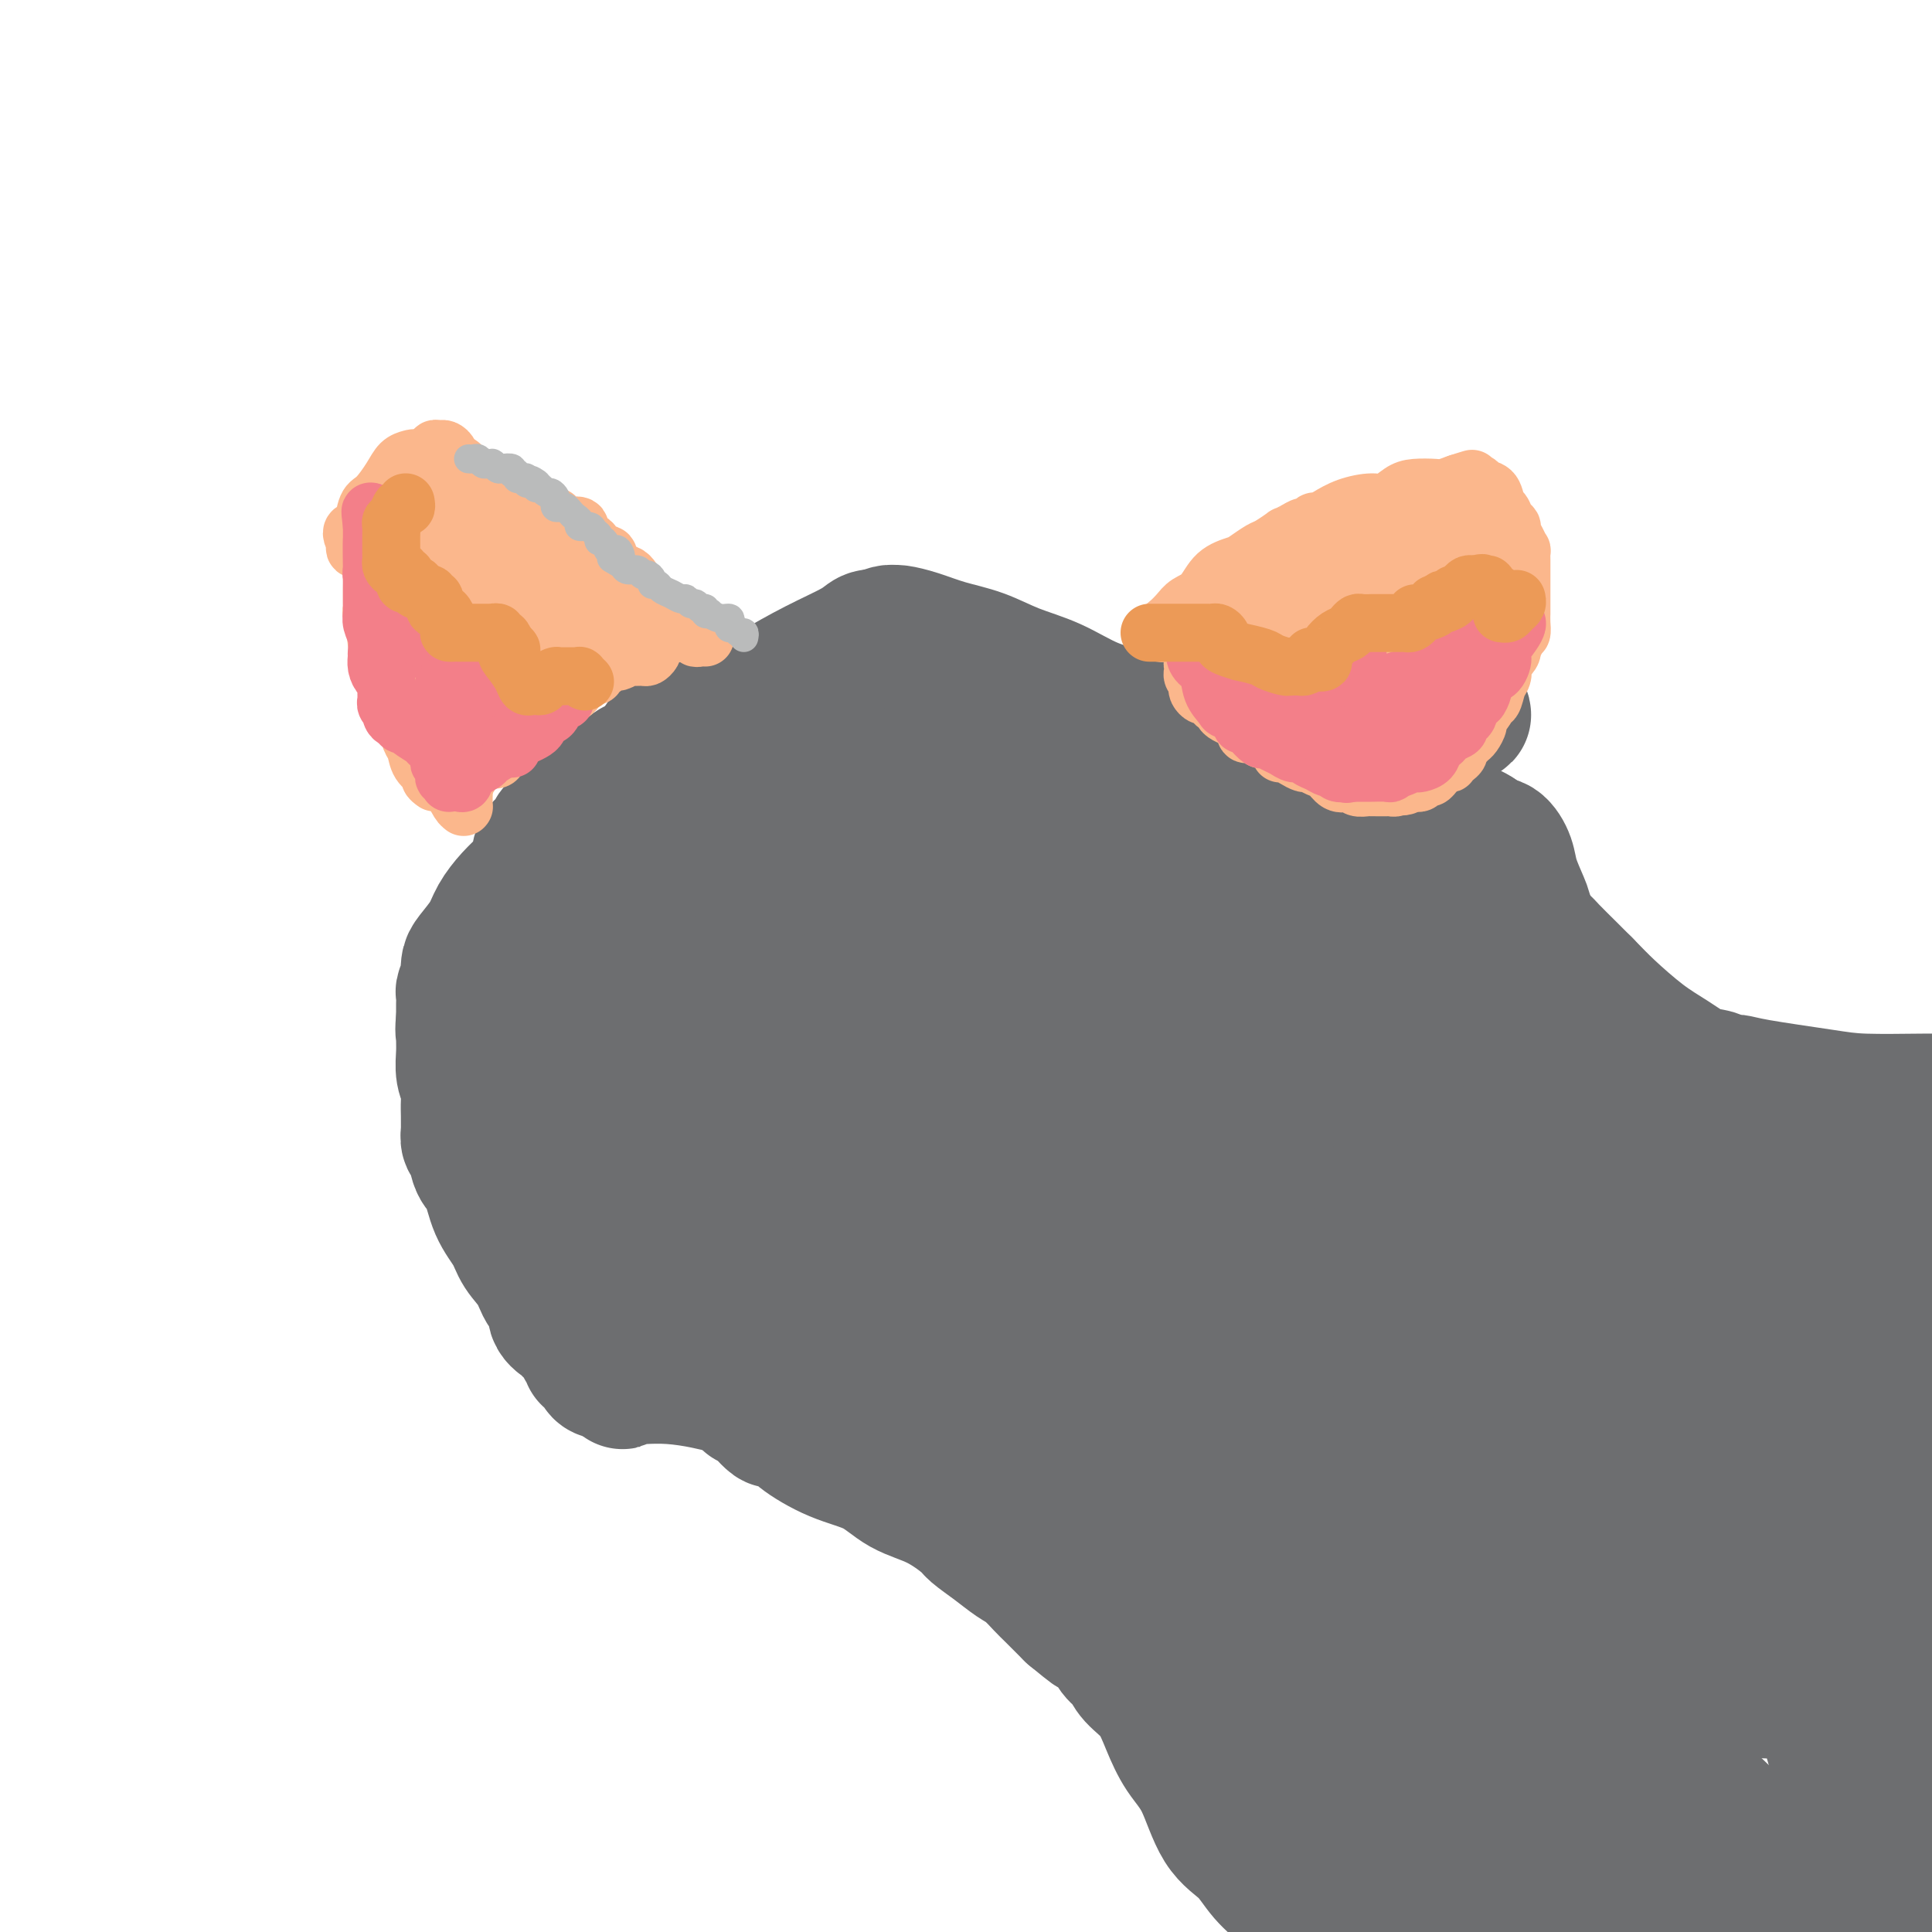 <svg viewBox='0 0 400 400' version='1.1' xmlns='http://www.w3.org/2000/svg' xmlns:xlink='http://www.w3.org/1999/xlink'><g fill='none' stroke='#6D6E70' stroke-width='28' stroke-linecap='round' stroke-linejoin='round'><path d='M177,225c-0.032,-0.335 -0.063,-0.669 0,-1c0.063,-0.331 0.221,-0.657 0,-1c-0.221,-0.343 -0.822,-0.702 -1,-1c-0.178,-0.298 0.068,-0.534 0,-1c-0.068,-0.466 -0.450,-1.161 -1,-2c-0.550,-0.839 -1.269,-1.823 -2,-4c-0.731,-2.177 -1.474,-5.547 -3,-9c-1.526,-3.453 -3.837,-6.988 -6,-11c-2.163,-4.012 -4.180,-8.501 -7,-14c-2.820,-5.499 -6.443,-12.010 -9,-16c-2.557,-3.990 -4.048,-5.461 -5,-7c-0.952,-1.539 -1.367,-3.147 -2,-4c-0.633,-0.853 -1.486,-0.951 -2,-1c-0.514,-0.049 -0.690,-0.051 -1,0c-0.310,0.051 -0.755,0.154 -1,1c-0.245,0.846 -0.290,2.436 -1,4c-0.710,1.564 -2.085,3.101 -3,5c-0.915,1.899 -1.369,4.159 -2,7c-0.631,2.841 -1.438,6.263 -2,9c-0.562,2.737 -0.880,4.789 -1,7c-0.120,2.211 -0.043,4.582 0,6c0.043,1.418 0.053,1.883 0,3c-0.053,1.117 -0.169,2.887 0,4c0.169,1.113 0.622,1.569 1,2c0.378,0.431 0.679,0.837 1,1c0.321,0.163 0.660,0.081 1,0'/><path d='M131,202c0.511,0.563 0.289,0.471 1,0c0.711,-0.471 2.357,-1.322 4,-2c1.643,-0.678 3.285,-1.183 5,-2c1.715,-0.817 3.503,-1.945 6,-3c2.497,-1.055 5.702,-2.039 8,-3c2.298,-0.961 3.689,-1.901 5,-3c1.311,-1.099 2.544,-2.357 3,-3c0.456,-0.643 0.137,-0.671 0,-1c-0.137,-0.329 -0.091,-0.959 0,-1c0.091,-0.041 0.226,0.507 0,0c-0.226,-0.507 -0.815,-2.068 -1,-3c-0.185,-0.932 0.032,-1.236 0,-2c-0.032,-0.764 -0.313,-1.990 0,-3c0.313,-1.010 1.221,-1.805 2,-3c0.779,-1.195 1.428,-2.790 2,-4c0.572,-1.210 1.068,-2.036 2,-3c0.932,-0.964 2.299,-2.065 3,-3c0.701,-0.935 0.737,-1.704 1,-2c0.263,-0.296 0.752,-0.121 1,0c0.248,0.121 0.255,0.187 0,0c-0.255,-0.187 -0.771,-0.628 0,-1c0.771,-0.372 2.828,-0.674 5,-1c2.172,-0.326 4.458,-0.675 8,-1c3.542,-0.325 8.338,-0.626 14,-1c5.662,-0.374 12.189,-0.821 19,-1c6.811,-0.179 13.905,-0.089 21,0'/><path d='M240,156c14.735,-0.746 18.074,-0.112 24,0c5.926,0.112 14.439,-0.298 20,-1c5.561,-0.702 8.168,-1.697 9,-2c0.832,-0.303 -0.113,0.087 0,0c0.113,-0.087 1.282,-0.650 2,-1c0.718,-0.350 0.984,-0.485 2,-1c1.016,-0.515 2.782,-1.408 4,-2c1.218,-0.592 1.887,-0.884 2,-1c0.113,-0.116 -0.329,-0.057 -1,0c-0.671,0.057 -1.572,0.113 -3,1c-1.428,0.887 -3.383,2.606 -6,4c-2.617,1.394 -5.894,2.465 -9,4c-3.106,1.535 -6.039,3.536 -9,5c-2.961,1.464 -5.948,2.392 -8,3c-2.052,0.608 -3.168,0.894 -4,1c-0.832,0.106 -1.381,0.030 -2,0c-0.619,-0.030 -1.310,-0.015 -2,0'/><path d='M259,166c-6.760,2.322 -2.659,-0.373 -2,-2c0.659,-1.627 -2.123,-2.186 -4,-3c-1.877,-0.814 -2.849,-1.882 -4,-3c-1.151,-1.118 -2.482,-2.284 -4,-3c-1.518,-0.716 -3.222,-0.981 -5,-2c-1.778,-1.019 -3.628,-2.790 -6,-4c-2.372,-1.210 -5.266,-1.857 -8,-3c-2.734,-1.143 -5.308,-2.782 -8,-4c-2.692,-1.218 -5.502,-2.015 -8,-3c-2.498,-0.985 -4.683,-2.159 -7,-3c-2.317,-0.841 -4.766,-1.351 -7,-2c-2.234,-0.649 -4.253,-1.439 -6,-2c-1.747,-0.561 -3.222,-0.894 -4,-1c-0.778,-0.106 -0.860,0.013 -1,0c-0.140,-0.013 -0.338,-0.158 -1,0c-0.662,0.158 -1.789,0.621 -2,1c-0.211,0.379 0.493,0.675 -1,2c-1.493,1.325 -5.184,3.679 -8,6c-2.816,2.321 -4.758,4.610 -6,6c-1.242,1.390 -1.785,1.882 -3,3c-1.215,1.118 -3.103,2.864 -4,4c-0.897,1.136 -0.804,1.664 -1,2c-0.196,0.336 -0.681,0.482 -1,0c-0.319,-0.482 -0.470,-1.591 -1,-2c-0.530,-0.409 -1.437,-0.117 -2,0c-0.563,0.117 -0.781,0.058 -1,0'/><path d='M154,153c-1.295,-0.552 -2.531,-0.933 -3,-1c-0.469,-0.067 -0.170,0.180 0,0c0.170,-0.180 0.209,-0.788 0,-1c-0.209,-0.212 -0.668,-0.027 -1,0c-0.332,0.027 -0.538,-0.102 -1,0c-0.462,0.102 -1.180,0.437 -2,1c-0.820,0.563 -1.742,1.354 -3,3c-1.258,1.646 -2.850,4.146 -4,6c-1.150,1.854 -1.856,3.062 -3,5c-1.144,1.938 -2.727,4.607 -4,7c-1.273,2.393 -2.236,4.512 -3,7c-0.764,2.488 -1.329,5.346 -2,8c-0.671,2.654 -1.448,5.103 -2,7c-0.552,1.897 -0.879,3.241 -1,4c-0.121,0.759 -0.034,0.931 0,1c0.034,0.069 0.017,0.034 0,0'/><path d='M182,132c-0.687,-0.139 -1.374,-0.277 -2,0c-0.626,0.277 -1.191,0.970 -3,2c-1.809,1.030 -4.862,2.398 -8,4c-3.138,1.602 -6.360,3.439 -9,5c-2.640,1.561 -4.699,2.846 -7,4c-2.301,1.154 -4.844,2.176 -7,3c-2.156,0.824 -3.926,1.451 -6,3c-2.074,1.549 -4.453,4.020 -6,5c-1.547,0.980 -2.263,0.470 -3,1c-0.737,0.530 -1.496,2.100 -3,3c-1.504,0.900 -3.755,1.129 -5,2c-1.245,0.871 -1.484,2.383 -2,3c-0.516,0.617 -1.308,0.337 -2,1c-0.692,0.663 -1.284,2.267 -2,3c-0.716,0.733 -1.556,0.594 -2,1c-0.444,0.406 -0.492,1.357 -1,2c-0.508,0.643 -1.477,0.979 -2,2c-0.523,1.021 -0.600,2.726 -1,4c-0.400,1.274 -1.123,2.117 -2,3c-0.877,0.883 -1.909,1.808 -3,3c-1.091,1.192 -2.240,2.652 -3,4c-0.760,1.348 -1.131,2.584 -2,4c-0.869,1.416 -2.237,3.013 -3,4c-0.763,0.987 -0.923,1.363 -1,2c-0.077,0.637 -0.073,1.535 0,2c0.073,0.465 0.216,0.495 0,1c-0.216,0.505 -0.790,1.483 -1,2c-0.210,0.517 -0.056,0.571 0,1c0.056,0.429 0.015,1.231 0,2c-0.015,0.769 -0.004,1.505 0,2c0.004,0.495 0.002,0.747 0,1'/><path d='M96,211c-0.308,2.664 -0.079,2.824 0,3c0.079,0.176 0.007,0.367 0,1c-0.007,0.633 0.051,1.706 0,3c-0.051,1.294 -0.210,2.809 0,4c0.210,1.191 0.788,2.058 1,3c0.212,0.942 0.056,1.959 0,3c-0.056,1.041 -0.012,2.107 0,3c0.012,0.893 -0.009,1.612 0,2c0.009,0.388 0.047,0.446 0,1c-0.047,0.554 -0.180,1.603 0,2c0.180,0.397 0.671,0.143 1,1c0.329,0.857 0.496,2.826 1,4c0.504,1.174 1.346,1.552 2,3c0.654,1.448 1.119,3.967 2,6c0.881,2.033 2.177,3.579 3,5c0.823,1.421 1.171,2.716 2,4c0.829,1.284 2.138,2.558 3,4c0.862,1.442 1.277,3.054 2,4c0.723,0.946 1.756,1.226 2,2c0.244,0.774 -0.300,2.043 0,3c0.300,0.957 1.443,1.604 2,2c0.557,0.396 0.527,0.541 1,1c0.473,0.459 1.450,1.231 2,2c0.550,0.769 0.672,1.533 1,2c0.328,0.467 0.860,0.637 1,1c0.140,0.363 -0.114,0.920 0,1c0.114,0.080 0.594,-0.315 1,0c0.406,0.315 0.738,1.342 1,2c0.262,0.658 0.455,0.946 1,1c0.545,0.054 1.441,-0.128 2,0c0.559,0.128 0.779,0.564 1,1'/><path d='M128,285c1.919,2.012 0.217,0.542 0,0c-0.217,-0.542 1.050,-0.155 2,0c0.950,0.155 1.582,0.080 3,0c1.418,-0.080 3.620,-0.163 6,0c2.380,0.163 4.936,0.573 7,1c2.064,0.427 3.636,0.870 5,1c1.364,0.130 2.522,-0.055 4,0c1.478,0.055 3.278,0.348 5,1c1.722,0.652 3.365,1.662 5,2c1.635,0.338 3.261,0.002 5,0c1.739,-0.002 3.591,0.328 5,1c1.409,0.672 2.375,1.684 4,2c1.625,0.316 3.909,-0.066 6,0c2.091,0.066 3.988,0.578 5,1c1.012,0.422 1.140,0.753 2,1c0.860,0.247 2.453,0.412 4,1c1.547,0.588 3.046,1.601 4,2c0.954,0.399 1.361,0.183 2,0c0.639,-0.183 1.509,-0.333 3,0c1.491,0.333 3.603,1.150 5,2c1.397,0.850 2.078,1.733 3,2c0.922,0.267 2.084,-0.082 3,0c0.916,0.082 1.585,0.596 3,1c1.415,0.404 3.576,0.697 5,1c1.424,0.303 2.110,0.617 4,1c1.890,0.383 4.983,0.837 7,1c2.017,0.163 2.958,0.035 5,0c2.042,-0.035 5.187,0.021 8,0c2.813,-0.021 5.296,-0.121 7,0c1.704,0.121 2.630,0.463 4,0c1.370,-0.463 3.185,-1.732 5,-3'/><path d='M264,303c5.738,-1.285 5.584,-2.998 7,-4c1.416,-1.002 4.402,-1.295 6,-2c1.598,-0.705 1.807,-1.823 3,-3c1.193,-1.177 3.371,-2.412 5,-4c1.629,-1.588 2.708,-3.529 4,-5c1.292,-1.471 2.796,-2.474 4,-4c1.204,-1.526 2.108,-3.577 3,-5c0.892,-1.423 1.773,-2.218 3,-4c1.227,-1.782 2.801,-4.550 4,-7c1.199,-2.450 2.023,-4.582 3,-7c0.977,-2.418 2.107,-5.121 3,-7c0.893,-1.879 1.549,-2.934 2,-5c0.451,-2.066 0.695,-5.143 1,-7c0.305,-1.857 0.669,-2.494 1,-4c0.331,-1.506 0.628,-3.882 1,-5c0.372,-1.118 0.818,-0.980 1,-2c0.182,-1.020 0.101,-3.200 0,-5c-0.101,-1.800 -0.223,-3.220 0,-5c0.223,-1.780 0.792,-3.918 1,-6c0.208,-2.082 0.054,-4.106 0,-6c-0.054,-1.894 -0.007,-3.658 0,-5c0.007,-1.342 -0.025,-2.263 0,-4c0.025,-1.737 0.106,-4.291 0,-6c-0.106,-1.709 -0.399,-2.574 -1,-4c-0.601,-1.426 -1.509,-3.415 -2,-5c-0.491,-1.585 -0.566,-2.767 -1,-4c-0.434,-1.233 -1.227,-2.515 -2,-3c-0.773,-0.485 -1.527,-0.171 -2,0c-0.473,0.171 -0.666,0.200 -1,0c-0.334,-0.200 -0.810,-0.629 -1,-1c-0.190,-0.371 -0.095,-0.686 0,-1'/><path d='M306,173c-1.431,-1.012 -2.009,-1.042 -3,-1c-0.991,0.042 -2.395,0.155 -4,0c-1.605,-0.155 -3.410,-0.578 -5,-1c-1.590,-0.422 -2.966,-0.842 -8,-1c-5.034,-0.158 -13.726,-0.054 -20,0c-6.274,0.054 -10.131,0.060 -14,0c-3.869,-0.060 -7.751,-0.184 -12,0c-4.249,0.184 -8.863,0.675 -13,1c-4.137,0.325 -7.795,0.482 -11,1c-3.205,0.518 -5.957,1.396 -8,2c-2.043,0.604 -3.378,0.932 -5,1c-1.622,0.068 -3.530,-0.125 -5,0c-1.470,0.125 -2.502,0.569 -4,1c-1.498,0.431 -3.464,0.851 -5,1c-1.536,0.149 -2.644,0.029 -4,0c-1.356,-0.029 -2.961,0.034 -5,0c-2.039,-0.034 -4.512,-0.165 -6,0c-1.488,0.165 -1.990,0.625 -3,1c-1.010,0.375 -2.527,0.666 -4,1c-1.473,0.334 -2.903,0.711 -4,1c-1.097,0.289 -1.861,0.491 -3,1c-1.139,0.509 -2.654,1.324 -4,2c-1.346,0.676 -2.524,1.213 -4,2c-1.476,0.787 -3.251,1.825 -5,3c-1.749,1.175 -3.473,2.486 -5,4c-1.527,1.514 -2.857,3.231 -5,5c-2.143,1.769 -5.099,3.590 -7,5c-1.901,1.410 -2.747,2.409 -4,4c-1.253,1.591 -2.914,3.775 -4,5c-1.086,1.225 -1.596,1.493 -2,2c-0.404,0.507 -0.702,1.254 -1,2'/><path d='M119,215c-4.268,4.206 -0.937,1.222 0,0c0.937,-1.222 -0.519,-0.682 -1,0c-0.481,0.682 0.015,1.507 0,2c-0.015,0.493 -0.540,0.656 -1,1c-0.460,0.344 -0.856,0.871 -1,1c-0.144,0.129 -0.035,-0.138 0,0c0.035,0.138 -0.002,0.683 0,1c0.002,0.317 0.045,0.406 0,1c-0.045,0.594 -0.178,1.694 0,3c0.178,1.306 0.665,2.818 1,4c0.335,1.182 0.517,2.035 1,3c0.483,0.965 1.268,2.042 2,3c0.732,0.958 1.410,1.797 2,3c0.590,1.203 1.093,2.768 2,4c0.907,1.232 2.217,2.130 3,3c0.783,0.870 1.040,1.713 2,3c0.960,1.287 2.622,3.018 4,5c1.378,1.982 2.473,4.215 4,6c1.527,1.785 3.486,3.122 5,5c1.514,1.878 2.584,4.296 4,6c1.416,1.704 3.179,2.695 5,4c1.821,1.305 3.701,2.924 5,4c1.299,1.076 2.016,1.609 3,2c0.984,0.391 2.233,0.641 3,1c0.767,0.359 1.052,0.828 2,1c0.948,0.172 2.558,0.046 4,0c1.442,-0.046 2.715,-0.012 4,0c1.285,0.012 2.582,0.003 5,0c2.418,-0.003 5.959,-0.001 9,0c3.041,0.001 5.583,0.000 9,0c3.417,-0.000 7.708,-0.000 12,0'/><path d='M207,281c8.143,0.044 9.002,0.155 11,0c1.998,-0.155 5.136,-0.578 8,-1c2.864,-0.422 5.453,-0.845 7,-1c1.547,-0.155 2.051,-0.041 3,0c0.949,0.041 2.342,0.011 3,0c0.658,-0.011 0.581,-0.003 1,0c0.419,0.003 1.333,0.001 2,0c0.667,-0.001 1.087,-0.000 2,0c0.913,0.000 2.319,0.000 4,0c1.681,-0.000 3.635,0.000 5,0c1.365,-0.000 2.139,-0.000 3,0c0.861,0.000 1.809,0.001 3,0c1.191,-0.001 2.624,-0.003 4,0c1.376,0.003 2.696,0.012 3,0c0.304,-0.012 -0.409,-0.045 0,0c0.409,0.045 1.938,0.168 3,0c1.062,-0.168 1.656,-0.625 2,-1c0.344,-0.375 0.437,-0.666 1,-1c0.563,-0.334 1.595,-0.711 2,-1c0.405,-0.289 0.185,-0.489 1,-2c0.815,-1.511 2.667,-4.334 3,-5c0.333,-0.666 -0.854,0.826 2,-5c2.854,-5.826 9.748,-18.968 12,-24c2.252,-5.032 -0.139,-1.953 0,-3c0.139,-1.047 2.808,-6.220 4,-9c1.192,-2.780 0.907,-3.168 1,-5c0.093,-1.832 0.563,-5.109 1,-7c0.437,-1.891 0.839,-2.398 1,-3c0.161,-0.602 0.080,-1.301 0,-2'/><path d='M299,211c1.065,-4.455 0.226,-1.094 0,0c-0.226,1.094 0.159,-0.080 0,-1c-0.159,-0.920 -0.862,-1.585 -1,-2c-0.138,-0.415 0.290,-0.581 0,-1c-0.290,-0.419 -1.299,-1.090 -3,-3c-1.701,-1.910 -4.095,-5.060 -6,-7c-1.905,-1.940 -3.320,-2.669 -5,-4c-1.680,-1.331 -3.625,-3.262 -6,-5c-2.375,-1.738 -5.179,-3.281 -8,-5c-2.821,-1.719 -5.660,-3.613 -8,-5c-2.340,-1.387 -4.183,-2.266 -6,-3c-1.817,-0.734 -3.610,-1.322 -5,-2c-1.390,-0.678 -2.379,-1.446 -6,-2c-3.621,-0.554 -9.875,-0.896 -13,-1c-3.125,-0.104 -3.120,0.028 -6,0c-2.880,-0.028 -8.646,-0.216 -14,0c-5.354,0.216 -10.296,0.836 -18,1c-7.704,0.164 -18.172,-0.129 -25,0c-6.828,0.129 -10.018,0.679 -13,1c-2.982,0.321 -5.758,0.414 -8,1c-2.242,0.586 -3.950,1.666 -5,2c-1.050,0.334 -1.443,-0.079 -2,0c-0.557,0.079 -1.278,0.650 -2,1c-0.722,0.350 -1.446,0.478 -2,1c-0.554,0.522 -0.939,1.438 -2,2c-1.061,0.562 -2.800,0.769 -4,2c-1.200,1.231 -1.862,3.485 -3,5c-1.138,1.515 -2.754,2.290 -4,4c-1.246,1.710 -2.123,4.355 -3,7'/><path d='M121,197c-1.774,4.013 -1.209,6.044 -1,7c0.209,0.956 0.062,0.837 0,1c-0.062,0.163 -0.040,0.609 0,1c0.040,0.391 0.096,0.728 0,1c-0.096,0.272 -0.345,0.479 0,1c0.345,0.521 1.284,1.356 2,2c0.716,0.644 1.211,1.095 2,2c0.789,0.905 1.873,2.263 4,4c2.127,1.737 5.296,3.854 8,6c2.704,2.146 4.943,4.322 7,6c2.057,1.678 3.933,2.858 7,5c3.067,2.142 7.325,5.248 10,7c2.675,1.752 3.769,2.152 5,3c1.231,0.848 2.601,2.146 4,3c1.399,0.854 2.827,1.266 4,2c1.173,0.734 2.093,1.791 3,2c0.907,0.209 1.803,-0.430 3,0c1.197,0.430 2.694,1.927 4,3c1.306,1.073 2.421,1.720 4,2c1.579,0.280 3.621,0.193 5,1c1.379,0.807 2.095,2.507 4,3c1.905,0.493 4.999,-0.222 7,0c2.001,0.222 2.909,1.380 4,2c1.091,0.620 2.365,0.702 5,1c2.635,0.298 6.630,0.812 10,1c3.370,0.188 6.115,0.050 9,0c2.885,-0.050 5.908,-0.014 8,0c2.092,0.014 3.251,0.004 4,0c0.749,-0.004 1.086,-0.001 2,0c0.914,0.001 2.404,0.000 3,0c0.596,-0.000 0.298,-0.000 0,0'/><path d='M248,263c5.709,0.024 1.981,-0.417 1,-1c-0.981,-0.583 0.786,-1.310 2,-2c1.214,-0.690 1.875,-1.345 3,-2c1.125,-0.655 2.713,-1.312 5,-3c2.287,-1.688 5.273,-4.407 7,-6c1.727,-1.593 2.193,-2.061 3,-3c0.807,-0.939 1.953,-2.351 3,-4c1.047,-1.649 1.993,-3.537 3,-5c1.007,-1.463 2.074,-2.503 3,-4c0.926,-1.497 1.712,-3.453 2,-5c0.288,-1.547 0.077,-2.686 0,-4c-0.077,-1.314 -0.019,-2.803 0,-4c0.019,-1.197 -0.002,-2.100 0,-3c0.002,-0.900 0.025,-1.796 0,-3c-0.025,-1.204 -0.098,-2.717 0,-3c0.098,-0.283 0.366,0.663 0,0c-0.366,-0.663 -1.365,-2.935 -2,-4c-0.635,-1.065 -0.905,-0.922 -1,-1c-0.095,-0.078 -0.013,-0.378 -1,-1c-0.987,-0.622 -3.041,-1.568 -4,-2c-0.959,-0.432 -0.822,-0.351 -3,-1c-2.178,-0.649 -6.672,-2.029 -10,-3c-3.328,-0.971 -5.490,-1.532 -8,-2c-2.510,-0.468 -5.368,-0.844 -8,-1c-2.632,-0.156 -5.038,-0.094 -8,0c-2.962,0.094 -6.481,0.220 -10,0c-3.519,-0.220 -7.037,-0.785 -9,-1c-1.963,-0.215 -2.372,-0.078 -5,0c-2.628,0.078 -7.477,0.098 -10,0c-2.523,-0.098 -2.721,-0.314 -4,0c-1.279,0.314 -3.640,1.157 -6,2'/><path d='M191,197c-8.994,0.688 -5.477,1.907 -5,3c0.477,1.093 -2.084,2.060 -4,3c-1.916,0.940 -3.185,1.852 -4,3c-0.815,1.148 -1.174,2.532 -2,4c-0.826,1.468 -2.117,3.019 -3,4c-0.883,0.981 -1.356,1.391 -2,2c-0.644,0.609 -1.457,1.417 -2,2c-0.543,0.583 -0.815,0.940 -1,2c-0.185,1.060 -0.284,2.822 -1,4c-0.716,1.178 -2.048,1.773 -3,4c-0.952,2.227 -1.523,6.087 -2,9c-0.477,2.913 -0.861,4.879 -1,6c-0.139,1.121 -0.034,1.399 0,2c0.034,0.601 -0.002,1.527 0,2c0.002,0.473 0.041,0.494 0,1c-0.041,0.506 -0.162,1.497 0,2c0.162,0.503 0.607,0.519 1,1c0.393,0.481 0.733,1.427 1,2c0.267,0.573 0.462,0.772 1,1c0.538,0.228 1.418,0.485 2,1c0.582,0.515 0.867,1.287 2,2c1.133,0.713 3.113,1.368 5,2c1.887,0.632 3.681,1.241 5,2c1.319,0.759 2.162,1.666 4,2c1.838,0.334 4.670,0.093 7,0c2.330,-0.093 4.160,-0.038 6,0c1.840,0.038 3.692,0.060 7,0c3.308,-0.060 8.072,-0.202 11,0c2.928,0.202 4.019,0.747 6,0c1.981,-0.747 4.852,-2.785 7,-4c2.148,-1.215 3.574,-1.608 5,-2'/><path d='M231,257c2.170,-1.310 1.597,-1.586 2,-2c0.403,-0.414 1.784,-0.966 3,-2c1.216,-1.034 2.267,-2.551 3,-3c0.733,-0.449 1.147,0.171 2,0c0.853,-0.171 2.146,-1.134 3,-2c0.854,-0.866 1.268,-1.636 2,-2c0.732,-0.364 1.783,-0.321 3,-1c1.217,-0.679 2.599,-2.080 4,-3c1.401,-0.920 2.820,-1.360 4,-2c1.180,-0.640 2.120,-1.481 3,-2c0.880,-0.519 1.702,-0.716 2,-1c0.298,-0.284 0.074,-0.654 0,-1c-0.074,-0.346 0.002,-0.666 0,-1c-0.002,-0.334 -0.084,-0.682 0,-1c0.084,-0.318 0.332,-0.608 -1,-1c-1.332,-0.392 -4.245,-0.888 -8,-2c-3.755,-1.112 -8.353,-2.841 -13,-4c-4.647,-1.159 -9.342,-1.746 -14,-2c-4.658,-0.254 -9.278,-0.173 -13,0c-3.722,0.173 -6.545,0.439 -10,1c-3.455,0.561 -7.540,1.418 -10,2c-2.460,0.582 -3.294,0.888 -4,1c-0.706,0.112 -1.283,0.030 -2,0c-0.717,-0.030 -1.572,-0.007 -2,0c-0.428,0.007 -0.427,-0.001 -1,0c-0.573,0.001 -1.721,0.011 -3,0c-1.279,-0.011 -2.691,-0.041 -4,0c-1.309,0.041 -2.517,0.155 -4,0c-1.483,-0.155 -3.242,-0.577 -5,-1'/><path d='M168,228c-9.774,0.123 -5.207,-1.071 -4,-2c1.207,-0.929 -0.944,-1.594 -2,-2c-1.056,-0.406 -1.015,-0.553 -2,-1c-0.985,-0.447 -2.996,-1.195 -4,-2c-1.004,-0.805 -1.001,-1.668 -1,-2c0.001,-0.332 0.000,-0.131 0,0c-0.000,0.131 0.001,0.194 0,0c-0.001,-0.194 -0.004,-0.644 0,-1c0.004,-0.356 0.014,-0.617 0,-1c-0.014,-0.383 -0.050,-0.887 0,-1c0.050,-0.113 0.188,0.166 1,0c0.812,-0.166 2.297,-0.776 3,-1c0.703,-0.224 0.622,-0.060 1,0c0.378,0.060 1.214,0.016 2,0c0.786,-0.016 1.521,-0.005 2,0c0.479,0.005 0.701,0.004 1,0c0.299,-0.004 0.673,-0.013 3,0c2.327,0.013 6.605,0.046 9,0c2.395,-0.046 2.905,-0.171 5,0c2.095,0.171 5.774,0.638 9,1c3.226,0.362 6.000,0.619 9,1c3.000,0.381 6.227,0.887 9,1c2.773,0.113 5.094,-0.166 7,0c1.906,0.166 3.397,0.777 5,1c1.603,0.223 3.316,0.057 6,0c2.684,-0.057 6.338,-0.005 9,0c2.662,0.005 4.332,-0.037 6,0c1.668,0.037 3.334,0.153 5,0c1.666,-0.153 3.333,-0.577 5,-1'/><path d='M252,218c14.779,0.401 5.228,-0.096 2,0c-3.228,0.096 -0.133,0.784 1,1c1.133,0.216 0.303,-0.042 0,0c-0.303,0.042 -0.079,0.383 0,1c0.079,0.617 0.012,1.510 0,2c-0.012,0.490 0.032,0.576 0,1c-0.032,0.424 -0.139,1.187 -2,3c-1.861,1.813 -5.478,4.677 -9,7c-3.522,2.323 -6.951,4.105 -11,6c-4.049,1.895 -8.717,3.905 -14,7c-5.283,3.095 -11.181,7.277 -17,10c-5.819,2.723 -11.559,3.988 -16,5c-4.441,1.012 -7.583,1.770 -9,2c-1.417,0.230 -1.109,-0.069 -1,0c0.109,0.069 0.020,0.505 0,0c-0.020,-0.505 0.031,-1.950 0,-3c-0.031,-1.050 -0.143,-1.704 1,-3c1.143,-1.296 3.541,-3.234 5,-5c1.459,-1.766 1.979,-3.360 4,-5c2.021,-1.640 5.544,-3.326 8,-5c2.456,-1.674 3.845,-3.335 6,-5c2.155,-1.665 5.078,-3.332 8,-5'/><path d='M208,232c5.065,-2.972 6.728,-2.904 9,-4c2.272,-1.096 5.154,-3.358 8,-5c2.846,-1.642 5.655,-2.664 9,-4c3.345,-1.336 7.225,-2.986 10,-4c2.775,-1.014 4.447,-1.394 6,-2c1.553,-0.606 2.989,-1.440 4,-2c1.011,-0.560 1.596,-0.845 3,-1c1.404,-0.155 3.625,-0.178 5,-1c1.375,-0.822 1.904,-2.443 3,-3c1.096,-0.557 2.758,-0.049 4,0c1.242,0.049 2.062,-0.361 3,-1c0.938,-0.639 1.992,-1.508 4,-2c2.008,-0.492 4.970,-0.609 7,-1c2.030,-0.391 3.129,-1.057 5,-2c1.871,-0.943 4.515,-2.162 8,-3c3.485,-0.838 7.812,-1.296 10,-2c2.188,-0.704 2.236,-1.653 3,-2c0.764,-0.347 2.243,-0.093 3,0c0.757,0.093 0.792,0.023 1,0c0.208,-0.023 0.588,0.000 1,0c0.412,-0.000 0.857,-0.024 1,0c0.143,0.024 -0.016,0.096 0,0c0.016,-0.096 0.206,-0.360 1,0c0.794,0.360 2.192,1.344 3,2c0.808,0.656 1.025,0.984 2,2c0.975,1.016 2.707,2.719 4,4c1.293,1.281 2.146,2.141 3,3'/><path d='M328,204c2.180,2.213 3.130,3.247 5,5c1.870,1.753 4.661,4.225 7,6c2.339,1.775 4.226,2.853 6,4c1.774,1.147 3.435,2.362 5,3c1.565,0.638 3.033,0.699 4,1c0.967,0.301 1.434,0.841 2,1c0.566,0.159 1.230,-0.062 2,0c0.770,0.062 1.646,0.409 5,1c3.354,0.591 9.188,1.426 13,2c3.812,0.574 5.603,0.885 9,1c3.397,0.115 8.399,0.033 12,0c3.601,-0.033 5.800,-0.016 8,0'/><path d='M390,246c0.587,-0.061 1.174,-0.121 0,0c-1.174,0.121 -4.108,0.425 -9,1c-4.892,0.575 -11.742,1.422 -15,2c-3.258,0.578 -2.925,0.887 -3,1c-0.075,0.113 -0.559,0.030 -1,0c-0.441,-0.030 -0.840,-0.009 -1,0c-0.160,0.009 -0.080,0.004 0,0'/><path d='M183,269c0.027,0.343 0.053,0.685 0,1c-0.053,0.315 -0.186,0.601 0,1c0.186,0.399 0.691,0.911 1,1c0.309,0.089 0.421,-0.246 1,0c0.579,0.246 1.624,1.074 3,2c1.376,0.926 3.082,1.949 5,3c1.918,1.051 4.046,2.128 6,3c1.954,0.872 3.734,1.538 6,2c2.266,0.462 5.020,0.719 7,1c1.980,0.281 3.188,0.586 5,1c1.812,0.414 4.230,0.938 6,1c1.770,0.062 2.892,-0.336 4,0c1.108,0.336 2.201,1.406 3,2c0.799,0.594 1.303,0.710 2,1c0.697,0.290 1.586,0.753 2,1c0.414,0.247 0.352,0.278 1,1c0.648,0.722 2.005,2.137 3,3c0.995,0.863 1.628,1.176 2,2c0.372,0.824 0.482,2.160 1,3c0.518,0.840 1.443,1.184 2,2c0.557,0.816 0.745,2.105 1,3c0.255,0.895 0.578,1.395 1,2c0.422,0.605 0.944,1.316 1,2c0.056,0.684 -0.354,1.341 0,2c0.354,0.659 1.473,1.320 2,2c0.527,0.680 0.461,1.378 1,2c0.539,0.622 1.684,1.167 3,3c1.316,1.833 2.805,4.952 4,7c1.195,2.048 2.098,3.024 3,4'/><path d='M259,327c4.614,6.661 3.648,4.315 4,4c0.352,-0.315 2.020,1.403 3,3c0.980,1.597 1.271,3.073 2,4c0.729,0.927 1.895,1.306 3,2c1.105,0.694 2.148,1.702 3,3c0.852,1.298 1.514,2.886 3,5c1.486,2.114 3.795,4.756 5,6c1.205,1.244 1.307,1.091 2,2c0.693,0.909 1.976,2.879 3,4c1.024,1.121 1.790,1.394 3,3c1.210,1.606 2.865,4.546 4,6c1.135,1.454 1.750,1.424 3,2c1.250,0.576 3.135,1.759 5,3c1.865,1.241 3.710,2.540 6,4c2.290,1.460 5.025,3.081 7,4c1.975,0.919 3.190,1.135 5,2c1.810,0.865 4.217,2.378 6,3c1.783,0.622 2.944,0.351 5,1c2.056,0.649 5.008,2.216 7,3c1.992,0.784 3.026,0.784 5,1c1.974,0.216 4.890,0.646 8,1c3.110,0.354 6.413,0.631 10,1c3.587,0.369 7.456,0.831 10,1c2.544,0.169 3.762,0.046 5,0c1.238,-0.046 2.497,-0.013 3,0c0.503,0.013 0.252,0.007 0,0'/><path d='M379,395c5.863,0.505 0.019,-0.233 -2,-1c-2.019,-0.767 -0.215,-1.564 0,-2c0.215,-0.436 -1.161,-0.512 -2,-1c-0.839,-0.488 -1.143,-1.389 -3,-3c-1.857,-1.611 -5.269,-3.932 -8,-6c-2.731,-2.068 -4.782,-3.884 -7,-6c-2.218,-2.116 -4.604,-4.532 -7,-6c-2.396,-1.468 -4.801,-1.987 -7,-3c-2.199,-1.013 -4.192,-2.521 -6,-4c-1.808,-1.479 -3.432,-2.928 -5,-4c-1.568,-1.072 -3.082,-1.767 -4,-3c-0.918,-1.233 -1.242,-3.004 -2,-4c-0.758,-0.996 -1.950,-1.217 -3,-2c-1.050,-0.783 -1.957,-2.130 -3,-3c-1.043,-0.870 -2.221,-1.264 -3,-2c-0.779,-0.736 -1.160,-1.814 -3,-3c-1.840,-1.186 -5.141,-2.480 -7,-4c-1.859,-1.520 -2.278,-3.266 -3,-4c-0.722,-0.734 -1.747,-0.456 -3,-1c-1.253,-0.544 -2.735,-1.909 -4,-3c-1.265,-1.091 -2.313,-1.908 -4,-3c-1.687,-1.092 -4.011,-2.458 -6,-4c-1.989,-1.542 -3.641,-3.260 -6,-5c-2.359,-1.740 -5.426,-3.502 -8,-5c-2.574,-1.498 -4.656,-2.734 -7,-4c-2.344,-1.266 -4.951,-2.564 -7,-4c-2.049,-1.436 -3.541,-3.012 -6,-5c-2.459,-1.988 -5.886,-4.389 -9,-6c-3.114,-1.611 -5.915,-2.434 -8,-4c-2.085,-1.566 -3.453,-3.876 -5,-5c-1.547,-1.124 -3.274,-1.062 -5,-1'/><path d='M226,284c-12.609,-8.367 -5.133,-4.284 -3,-3c2.133,1.284 -1.077,-0.230 -3,-1c-1.923,-0.770 -2.558,-0.795 -3,-1c-0.442,-0.205 -0.691,-0.591 -1,-1c-0.309,-0.409 -0.678,-0.841 -1,-1c-0.322,-0.159 -0.597,-0.047 -1,0c-0.403,0.047 -0.934,0.027 -1,0c-0.066,-0.027 0.333,-0.060 0,0c-0.333,0.060 -1.398,0.213 -2,0c-0.602,-0.213 -0.742,-0.793 -1,-1c-0.258,-0.207 -0.635,-0.042 -1,0c-0.365,0.042 -0.718,-0.040 -1,0c-0.282,0.040 -0.494,0.203 -1,0c-0.506,-0.203 -1.308,-0.771 -2,-1c-0.692,-0.229 -1.274,-0.118 -2,0c-0.726,0.118 -1.595,0.242 -3,0c-1.405,-0.242 -3.346,-0.849 -5,-1c-1.654,-0.151 -3.021,0.156 -5,0c-1.979,-0.156 -4.570,-0.774 -6,-1c-1.430,-0.226 -1.697,-0.061 -2,0c-0.303,0.061 -0.641,0.016 -1,0c-0.359,-0.016 -0.740,-0.004 -1,0c-0.260,0.004 -0.398,0.001 -1,0c-0.602,-0.001 -1.666,-0.000 -2,0c-0.334,0.000 0.064,0.000 0,0c-0.064,-0.000 -0.590,-0.000 -1,0c-0.410,0.000 -0.705,0.000 -1,0'/><path d='M175,273c-6.602,-0.619 -3.106,-0.166 -2,0c1.106,0.166 -0.177,0.044 -1,0c-0.823,-0.044 -1.185,-0.012 -2,0c-0.815,0.012 -2.082,0.002 -3,0c-0.918,-0.002 -1.489,0.002 -2,0c-0.511,-0.002 -0.964,-0.011 -1,0c-0.036,0.011 0.345,0.041 0,0c-0.345,-0.041 -1.415,-0.152 -2,0c-0.585,0.152 -0.684,0.566 -1,1c-0.316,0.434 -0.848,0.889 -1,1c-0.152,0.111 0.075,-0.121 0,0c-0.075,0.121 -0.454,0.597 -1,1c-0.546,0.403 -1.261,0.734 -2,1c-0.739,0.266 -1.504,0.468 -2,1c-0.496,0.532 -0.725,1.396 -1,2c-0.275,0.604 -0.596,0.949 -1,1c-0.404,0.051 -0.892,-0.193 -1,0c-0.108,0.193 0.163,0.821 0,1c-0.163,0.179 -0.761,-0.092 -1,0c-0.239,0.092 -0.120,0.546 0,1'/><path d='M151,283c-1.514,1.550 -0.298,0.925 0,1c0.298,0.075 -0.324,0.851 0,1c0.324,0.149 1.592,-0.330 2,0c0.408,0.330 -0.043,1.467 0,2c0.043,0.533 0.579,0.462 1,1c0.421,0.538 0.727,1.684 1,2c0.273,0.316 0.515,-0.200 1,0c0.485,0.200 1.214,1.115 2,2c0.786,0.885 1.628,1.739 2,2c0.372,0.261 0.276,-0.069 1,0c0.724,0.069 2.270,0.539 3,1c0.730,0.461 0.643,0.912 2,2c1.357,1.088 4.157,2.813 7,4c2.843,1.187 5.729,1.836 8,3c2.271,1.164 3.927,2.842 6,4c2.073,1.158 4.565,1.795 7,3c2.435,1.205 4.815,2.979 6,4c1.185,1.021 1.175,1.289 2,2c0.825,0.711 2.485,1.866 4,3c1.515,1.134 2.887,2.249 4,3c1.113,0.751 1.969,1.140 3,2c1.031,0.860 2.239,2.193 3,3c0.761,0.807 1.075,1.088 2,2c0.925,0.912 2.463,2.456 4,4'/><path d='M222,334c5.081,4.159 3.782,3.056 4,3c0.218,-0.056 1.952,0.934 3,2c1.048,1.066 1.411,2.209 2,3c0.589,0.791 1.406,1.232 2,2c0.594,0.768 0.966,1.863 2,3c1.034,1.137 2.729,2.317 4,4c1.271,1.683 2.118,3.870 3,6c0.882,2.130 1.799,4.204 3,6c1.201,1.796 2.687,3.314 4,6c1.313,2.686 2.455,6.540 4,9c1.545,2.460 3.493,3.525 5,5c1.507,1.475 2.573,3.360 4,5c1.427,1.640 3.216,3.036 4,4c0.784,0.964 0.565,1.497 1,2c0.435,0.503 1.525,0.975 2,1c0.475,0.025 0.334,-0.396 1,0c0.666,0.396 2.139,1.609 3,2c0.861,0.391 1.112,-0.039 2,0c0.888,0.039 2.415,0.547 4,1c1.585,0.453 3.229,0.852 4,1c0.771,0.148 0.670,0.047 1,0c0.330,-0.047 1.090,-0.040 2,0c0.910,0.040 1.968,0.113 2,0c0.032,-0.113 -0.963,-0.412 0,-1c0.963,-0.588 3.883,-1.464 5,-2c1.117,-0.536 0.432,-0.732 1,-1c0.568,-0.268 2.389,-0.608 3,-1c0.611,-0.392 0.011,-0.836 0,-1c-0.011,-0.164 0.568,-0.047 1,0c0.432,0.047 0.716,0.023 1,0'/><path d='M299,393c2.225,-0.989 1.288,-0.461 1,0c-0.288,0.461 0.071,0.856 0,1c-0.071,0.144 -0.574,0.039 -1,0c-0.426,-0.039 -0.775,-0.010 -1,0c-0.225,0.010 -0.328,0.003 -1,0c-0.672,-0.003 -1.915,-0.001 -3,0c-1.085,0.001 -2.012,0.000 -3,0c-0.988,-0.000 -2.037,-0.001 -3,0c-0.963,0.001 -1.841,0.003 -2,0c-0.159,-0.003 0.401,-0.011 1,0c0.599,0.011 1.238,0.041 2,0c0.762,-0.041 1.646,-0.155 5,1c3.354,1.155 9.177,3.577 15,6'/><path d='M358,397c0.662,0.108 1.323,0.216 0,0c-1.323,-0.216 -4.631,-0.758 -9,-2c-4.369,-1.242 -9.801,-3.186 -15,-4c-5.199,-0.814 -10.167,-0.497 -14,-1c-3.833,-0.503 -6.531,-1.825 -9,-3c-2.469,-1.175 -4.707,-2.202 -6,-3c-1.293,-0.798 -1.640,-1.369 -3,-2c-1.360,-0.631 -3.734,-1.324 -5,-2c-1.266,-0.676 -1.423,-1.335 -2,-2c-0.577,-0.665 -1.573,-1.336 -2,-2c-0.427,-0.664 -0.286,-1.319 -1,-2c-0.714,-0.681 -2.282,-1.387 -3,-2c-0.718,-0.613 -0.585,-1.134 -1,-2c-0.415,-0.866 -1.378,-2.076 -2,-3c-0.622,-0.924 -0.902,-1.563 -2,-3c-1.098,-1.437 -3.015,-3.672 -4,-5c-0.985,-1.328 -1.040,-1.748 -2,-3c-0.960,-1.252 -2.826,-3.336 -4,-5c-1.174,-1.664 -1.657,-2.906 -3,-4c-1.343,-1.094 -3.548,-2.039 -5,-3c-1.452,-0.961 -2.153,-1.940 -3,-3c-0.847,-1.060 -1.840,-2.203 -3,-3c-1.160,-0.797 -2.486,-1.250 -5,-2c-2.514,-0.750 -6.216,-1.798 -9,-3c-2.784,-1.202 -4.651,-2.560 -6,-3c-1.349,-0.440 -2.180,0.037 -3,0c-0.820,-0.037 -1.631,-0.588 -2,-1c-0.369,-0.412 -0.298,-0.685 -1,-1c-0.702,-0.315 -2.178,-0.672 -3,-1c-0.822,-0.328 -0.991,-0.627 -1,-1c-0.009,-0.373 0.140,-0.821 0,-1c-0.140,-0.179 -0.570,-0.090 -1,0'/><path d='M229,325c-4.583,-2.039 -0.540,-0.636 1,0c1.540,0.636 0.579,0.504 1,1c0.421,0.496 2.226,1.621 4,3c1.774,1.379 3.517,3.011 5,5c1.483,1.989 2.706,4.334 5,7c2.294,2.666 5.657,5.654 8,8c2.343,2.346 3.664,4.051 5,5c1.336,0.949 2.687,1.142 4,2c1.313,0.858 2.586,2.379 3,3c0.414,0.621 -0.033,0.340 1,1c1.033,0.660 3.545,2.260 5,3c1.455,0.740 1.854,0.621 4,2c2.146,1.379 6.039,4.256 10,7c3.961,2.744 7.989,5.355 16,10c8.011,4.645 20.006,11.322 32,18'/><path d='M343,397c0.096,0.430 0.193,0.860 0,0c-0.193,-0.860 -0.674,-3.009 -1,-5c-0.326,-1.991 -0.495,-3.822 -1,-6c-0.505,-2.178 -1.346,-4.701 -2,-8c-0.654,-3.299 -1.123,-7.374 -3,-12c-1.877,-4.626 -5.164,-9.802 -7,-13c-1.836,-3.198 -2.222,-4.418 -3,-6c-0.778,-1.582 -1.949,-3.528 -3,-5c-1.051,-1.472 -1.983,-2.472 -3,-3c-1.017,-0.528 -2.118,-0.585 -3,-1c-0.882,-0.415 -1.546,-1.189 -2,-2c-0.454,-0.811 -0.699,-1.657 -1,-2c-0.301,-0.343 -0.658,-0.181 -1,0c-0.342,0.181 -0.669,0.380 -1,0c-0.331,-0.380 -0.666,-1.341 -1,-2c-0.334,-0.659 -0.668,-1.017 -1,-1c-0.332,0.017 -0.662,0.408 -1,0c-0.338,-0.408 -0.683,-1.616 -1,-2c-0.317,-0.384 -0.606,0.055 -1,0c-0.394,-0.055 -0.893,-0.606 -1,-1c-0.107,-0.394 0.178,-0.632 0,-1c-0.178,-0.368 -0.818,-0.867 -1,-2c-0.182,-1.133 0.095,-2.901 0,-4c-0.095,-1.099 -0.562,-1.528 -1,-3c-0.438,-1.472 -0.847,-3.986 -1,-6c-0.153,-2.014 -0.051,-3.530 0,-5c0.051,-1.470 0.052,-2.896 0,-3c-0.052,-0.104 -0.158,1.113 0,2c0.158,0.887 0.579,1.443 1,2'/><path d='M304,308c0.562,1.639 1.468,3.737 2,6c0.532,2.263 0.692,4.690 2,8c1.308,3.310 3.765,7.504 6,13c2.235,5.496 4.248,12.296 6,16c1.752,3.704 3.244,4.314 4,5c0.756,0.686 0.775,1.450 1,2c0.225,0.550 0.657,0.886 1,1c0.343,0.114 0.597,0.005 1,0c0.403,-0.005 0.955,0.095 1,0c0.045,-0.095 -0.417,-0.384 0,0c0.417,0.384 1.713,1.439 0,0c-1.713,-1.439 -6.433,-5.374 -9,-7c-2.567,-1.626 -2.979,-0.944 -5,-2c-2.021,-1.056 -5.650,-3.849 -9,-6c-3.350,-2.151 -6.422,-3.659 -11,-7c-4.578,-3.341 -10.663,-8.514 -15,-13c-4.337,-4.486 -6.927,-8.286 -9,-11c-2.073,-2.714 -3.628,-4.342 -5,-6c-1.372,-1.658 -2.561,-3.345 -3,-5c-0.439,-1.655 -0.126,-3.278 0,-5c0.126,-1.722 0.067,-3.541 0,-5c-0.067,-1.459 -0.142,-2.556 0,-4c0.142,-1.444 0.500,-3.235 2,-6c1.500,-2.765 4.143,-6.504 7,-10c2.857,-3.496 5.929,-6.748 9,-10'/><path d='M280,262c5.098,-5.087 9.844,-7.805 13,-10c3.156,-2.195 4.722,-3.867 10,-7c5.278,-3.133 14.269,-7.725 19,-10c4.731,-2.275 5.204,-2.232 6,-3c0.796,-0.768 1.916,-2.348 3,-3c1.084,-0.652 2.133,-0.375 3,-1c0.867,-0.625 1.552,-2.150 2,-3c0.448,-0.850 0.659,-1.025 1,-1c0.341,0.025 0.813,0.251 1,0c0.187,-0.251 0.088,-0.979 1,1c0.912,1.979 2.833,6.666 4,11c1.167,4.334 1.580,8.315 2,13c0.420,4.685 0.846,10.073 1,14c0.154,3.927 0.035,6.393 0,9c-0.035,2.607 0.012,5.356 0,7c-0.012,1.644 -0.084,2.182 0,3c0.084,0.818 0.322,1.916 0,3c-0.322,1.084 -1.206,2.155 -2,3c-0.794,0.845 -1.499,1.463 -2,2c-0.501,0.537 -0.798,0.994 -2,2c-1.202,1.006 -3.310,2.560 -6,4c-2.690,1.440 -5.961,2.767 -8,4c-2.039,1.233 -2.845,2.372 -4,3c-1.155,0.628 -2.657,0.746 -4,1c-1.343,0.254 -2.527,0.644 -3,1c-0.473,0.356 -0.237,0.678 0,1'/><path d='M315,306c-4.730,3.295 -1.057,1.034 0,0c1.057,-1.034 -0.504,-0.839 -1,-1c-0.496,-0.161 0.073,-0.678 0,-1c-0.073,-0.322 -0.789,-0.448 -1,-1c-0.211,-0.552 0.082,-1.530 0,-3c-0.082,-1.470 -0.539,-3.433 0,-6c0.539,-2.567 2.075,-5.739 4,-9c1.925,-3.261 4.238,-6.612 6,-9c1.762,-2.388 2.973,-3.813 5,-6c2.027,-2.187 4.868,-5.136 7,-7c2.132,-1.864 3.553,-2.643 5,-4c1.447,-1.357 2.918,-3.293 4,-4c1.082,-0.707 1.773,-0.184 2,0c0.227,0.184 -0.009,0.030 0,0c0.009,-0.030 0.265,0.065 0,1c-0.265,0.935 -1.051,2.710 -2,5c-0.949,2.290 -2.063,5.094 -4,7c-1.937,1.906 -4.698,2.914 -7,4c-2.302,1.086 -4.147,2.250 -6,4c-1.853,1.750 -3.716,4.087 -6,6c-2.284,1.913 -4.991,3.401 -7,5c-2.009,1.599 -3.321,3.309 -5,5c-1.679,1.691 -3.726,3.365 -5,5c-1.274,1.635 -1.774,3.232 -3,5c-1.226,1.768 -3.176,3.707 -4,5c-0.824,1.293 -0.521,1.941 -1,3c-0.479,1.059 -1.739,2.530 -3,4'/><path d='M293,314c-3.201,4.446 -0.705,2.060 0,1c0.705,-1.060 -0.381,-0.794 0,-1c0.381,-0.206 2.231,-0.883 4,-2c1.769,-1.117 3.458,-2.675 6,-5c2.542,-2.325 5.936,-5.418 9,-9c3.064,-3.582 5.798,-7.655 8,-11c2.202,-3.345 3.872,-5.964 5,-9c1.128,-3.036 1.714,-6.490 3,-10c1.286,-3.510 3.273,-7.077 4,-9c0.727,-1.923 0.195,-2.202 0,-3c-0.195,-0.798 -0.053,-2.116 0,-3c0.053,-0.884 0.018,-1.334 0,-1c-0.018,0.334 -0.020,1.452 0,2c0.020,0.548 0.061,0.527 0,2c-0.061,1.473 -0.224,4.440 0,7c0.224,2.560 0.834,4.714 1,10c0.166,5.286 -0.111,13.705 0,20c0.111,6.295 0.611,10.465 1,15c0.389,4.535 0.668,9.436 1,14c0.332,4.564 0.716,8.792 1,13c0.284,4.208 0.468,8.396 1,11c0.532,2.604 1.412,3.624 2,5c0.588,1.376 0.882,3.107 1,4c0.118,0.893 0.059,0.946 0,1'/><path d='M340,356c1.683,15.234 1.890,1.819 2,-3c0.110,-4.819 0.123,-1.043 2,-4c1.877,-2.957 5.620,-12.648 8,-19c2.380,-6.352 3.398,-9.364 5,-14c1.602,-4.636 3.789,-10.897 5,-16c1.211,-5.103 1.448,-9.049 2,-12c0.552,-2.951 1.420,-4.907 2,-7c0.580,-2.093 0.874,-4.322 1,-6c0.126,-1.678 0.086,-2.806 0,-4c-0.086,-1.194 -0.216,-2.454 0,-3c0.216,-0.546 0.778,-0.378 1,-1c0.222,-0.622 0.102,-2.035 0,-3c-0.102,-0.965 -0.187,-1.480 0,-1c0.187,0.480 0.644,1.957 1,3c0.356,1.043 0.609,1.651 1,3c0.391,1.349 0.921,3.438 1,6c0.079,2.562 -0.292,5.597 0,11c0.292,5.403 1.247,13.175 2,21c0.753,7.825 1.306,15.703 2,24c0.694,8.297 1.531,17.012 3,24c1.469,6.988 3.570,12.248 5,18c1.430,5.752 2.187,11.995 3,15c0.813,3.005 1.680,2.770 2,3c0.320,0.230 0.091,0.923 0,1c-0.091,0.077 -0.046,-0.461 0,-1'/><path d='M388,391c1.545,5.254 0.406,0.388 0,-2c-0.406,-2.388 -0.079,-2.300 0,-3c0.079,-0.700 -0.090,-2.190 0,-4c0.090,-1.810 0.438,-3.939 0,-7c-0.438,-3.061 -1.661,-7.052 -2,-11c-0.339,-3.948 0.207,-7.852 0,-11c-0.207,-3.148 -1.166,-5.538 -2,-11c-0.834,-5.462 -1.544,-13.994 -2,-20c-0.456,-6.006 -0.658,-9.486 -1,-13c-0.342,-3.514 -0.824,-7.063 -1,-11c-0.176,-3.937 -0.044,-8.262 0,-11c0.044,-2.738 0.002,-3.888 0,-6c-0.002,-2.112 0.038,-5.187 0,-7c-0.038,-1.813 -0.154,-2.366 0,-4c0.154,-1.634 0.577,-4.350 1,-6c0.423,-1.650 0.846,-2.234 1,-3c0.154,-0.766 0.039,-1.714 0,-2c-0.039,-0.286 -0.004,0.089 0,0c0.004,-0.089 -0.024,-0.641 0,0c0.024,0.641 0.102,2.476 0,4c-0.102,1.524 -0.382,2.738 0,5c0.382,2.262 1.426,5.573 2,10c0.574,4.427 0.680,9.970 1,15c0.320,5.030 0.855,9.547 1,13c0.145,3.453 -0.102,5.844 0,8c0.102,2.156 0.551,4.078 1,6'/><path d='M387,320c0.790,9.541 0.264,3.892 0,2c-0.264,-1.892 -0.267,-0.028 0,1c0.267,1.028 0.804,1.219 1,1c0.196,-0.219 0.053,-0.847 0,-1c-0.053,-0.153 -0.014,0.171 0,-2c0.014,-2.171 0.003,-6.837 0,-9c-0.003,-2.163 0.001,-1.824 0,-3c-0.001,-1.176 -0.009,-3.866 0,-6c0.009,-2.134 0.033,-3.712 0,-6c-0.033,-2.288 -0.124,-5.287 0,-7c0.124,-1.713 0.464,-2.138 1,-4c0.536,-1.862 1.267,-5.159 2,-7c0.733,-1.841 1.466,-2.226 2,-3c0.534,-0.774 0.867,-1.935 1,-2c0.133,-0.065 0.067,0.968 0,2'/><path d='M394,276c0.928,-1.673 0.249,1.146 0,3c-0.249,1.854 -0.067,2.745 0,5c0.067,2.255 0.018,5.874 0,10c-0.018,4.126 -0.005,8.757 0,13c0.005,4.243 0.001,8.097 0,12c-0.001,3.903 -0.000,7.856 0,11c0.000,3.144 0.000,5.478 0,7c-0.000,1.522 -0.000,2.233 0,3c0.000,0.767 0.000,1.591 0,2c-0.000,0.409 -0.000,0.402 0,1c0.000,0.598 0.000,1.801 0,3c-0.000,1.199 -0.000,2.396 0,4c0.000,1.604 0.002,3.616 0,5c-0.002,1.384 -0.007,2.139 0,3c0.007,0.861 0.026,1.829 0,2c-0.026,0.171 -0.096,-0.456 0,-1c0.096,-0.544 0.358,-1.007 0,-2c-0.358,-0.993 -1.335,-2.518 -2,-4c-0.665,-1.482 -1.019,-2.922 -1,-6c0.019,-3.078 0.412,-7.794 0,-12c-0.412,-4.206 -1.630,-7.903 -2,-13c-0.370,-5.097 0.108,-11.593 0,-17c-0.108,-5.407 -0.804,-9.724 -1,-15c-0.196,-5.276 0.107,-11.509 0,-16c-0.107,-4.491 -0.622,-7.239 -1,-10c-0.378,-2.761 -0.617,-5.534 -1,-7c-0.383,-1.466 -0.911,-1.626 -1,-2c-0.089,-0.374 0.260,-0.964 0,-1c-0.260,-0.036 -1.130,0.482 -2,1'/><path d='M383,255c-0.591,-1.208 -0.070,0.273 -1,3c-0.930,2.727 -3.311,6.699 -5,10c-1.689,3.301 -2.685,5.930 -4,9c-1.315,3.070 -2.951,6.582 -5,10c-2.049,3.418 -4.513,6.740 -7,11c-2.487,4.260 -4.996,9.456 -7,13c-2.004,3.544 -3.503,5.437 -5,8c-1.497,2.563 -2.993,5.795 -4,8c-1.007,2.205 -1.527,3.381 -2,4c-0.473,0.619 -0.901,0.681 -1,1c-0.099,0.319 0.131,0.897 0,2c-0.131,1.103 -0.624,2.733 -1,4c-0.376,1.267 -0.637,2.171 -1,3c-0.363,0.829 -0.830,1.584 -1,2c-0.170,0.416 -0.042,0.493 0,1c0.042,0.507 0.000,1.442 0,2c-0.000,0.558 0.042,0.738 0,1c-0.042,0.262 -0.167,0.606 0,1c0.167,0.394 0.625,0.837 1,1c0.375,0.163 0.668,0.048 1,0c0.332,-0.048 0.702,-0.027 1,0c0.298,0.027 0.522,0.060 1,0c0.478,-0.060 1.210,-0.212 3,0c1.790,0.212 4.638,0.790 6,1c1.362,0.210 1.238,0.054 3,0c1.762,-0.054 5.410,-0.004 7,0c1.590,0.004 1.120,-0.037 2,0c0.880,0.037 3.108,0.154 4,0c0.892,-0.154 0.446,-0.577 0,-1'/><path d='M368,349c3.311,-0.889 -1.911,-3.111 -4,-4c-2.089,-0.889 -1.044,-0.444 0,0'/></g>
<g fill='none' stroke='#FBB78C' stroke-width='12' stroke-linecap='round' stroke-linejoin='round'><path d='M146,132c-0.297,-0.030 -0.594,-0.061 -1,0c-0.406,0.061 -0.919,0.212 -1,0c-0.081,-0.212 0.272,-0.788 0,-1c-0.272,-0.212 -1.168,-0.061 -2,0c-0.832,0.061 -1.599,0.031 -2,0c-0.401,-0.031 -0.436,-0.064 -1,0c-0.564,0.064 -1.656,0.223 -2,0c-0.344,-0.223 0.061,-0.830 0,-1c-0.061,-0.170 -0.589,0.095 -1,0c-0.411,-0.095 -0.704,-0.550 -1,-1c-0.296,-0.450 -0.595,-0.893 -1,-1c-0.405,-0.107 -0.917,0.123 -1,0c-0.083,-0.123 0.264,-0.600 0,-1c-0.264,-0.400 -1.140,-0.723 -2,-1c-0.860,-0.277 -1.703,-0.509 -2,-1c-0.297,-0.491 -0.047,-1.242 -1,-2c-0.953,-0.758 -3.109,-1.523 -4,-2c-0.891,-0.477 -0.518,-0.666 -1,-1c-0.482,-0.334 -1.821,-0.814 -3,-2c-1.179,-1.186 -2.200,-3.077 -3,-4c-0.800,-0.923 -1.380,-0.877 -2,-1c-0.620,-0.123 -1.279,-0.415 -2,-1c-0.721,-0.585 -1.503,-1.463 -2,-2c-0.497,-0.537 -0.711,-0.731 -1,-1c-0.289,-0.269 -0.655,-0.611 -1,-1c-0.345,-0.389 -0.670,-0.825 -1,-1c-0.330,-0.175 -0.665,-0.087 -1,0'/><path d='M107,107c-4.713,-3.724 -1.995,-1.535 -1,-1c0.995,0.535 0.266,-0.586 0,-1c-0.266,-0.414 -0.071,-0.121 0,0c0.071,0.121 0.016,0.070 0,0c-0.016,-0.070 0.006,-0.159 0,0c-0.006,0.159 -0.040,0.567 0,1c0.040,0.433 0.154,0.890 0,1c-0.154,0.110 -0.577,-0.128 -1,0c-0.423,0.128 -0.845,0.622 -1,1c-0.155,0.378 -0.042,0.640 0,1c0.042,0.360 0.012,0.817 0,1c-0.012,0.183 -0.006,0.091 0,0'/><path d='M140,130c-0.192,0.088 -0.384,0.176 -1,0c-0.616,-0.176 -1.657,-0.615 -2,-1c-0.343,-0.385 0.011,-0.717 0,-1c-0.011,-0.283 -0.386,-0.518 -1,-1c-0.614,-0.482 -1.467,-1.212 -2,-2c-0.533,-0.788 -0.744,-1.634 -1,-2c-0.256,-0.366 -0.555,-0.251 -1,-1c-0.445,-0.749 -1.036,-2.361 -2,-3c-0.964,-0.639 -2.300,-0.304 -3,-1c-0.700,-0.696 -0.764,-2.425 -1,-3c-0.236,-0.575 -0.646,0.002 -1,0c-0.354,-0.002 -0.653,-0.582 -1,-1c-0.347,-0.418 -0.741,-0.673 -1,-1c-0.259,-0.327 -0.383,-0.728 -1,-1c-0.617,-0.272 -1.728,-0.417 -2,-1c-0.272,-0.583 0.295,-1.605 0,-2c-0.295,-0.395 -1.451,-0.162 -2,0c-0.549,0.162 -0.489,0.254 -1,0c-0.511,-0.254 -1.593,-0.855 -2,-1c-0.407,-0.145 -0.140,0.167 0,0c0.140,-0.167 0.153,-0.814 0,-1c-0.153,-0.186 -0.472,0.090 -1,0c-0.528,-0.090 -1.264,-0.545 -2,-1'/><path d='M112,106c-4.831,-3.874 -2.909,-1.560 -3,-1c-0.091,0.560 -2.195,-0.635 -3,-1c-0.805,-0.365 -0.311,0.098 0,0c0.311,-0.098 0.439,-0.757 0,-1c-0.439,-0.243 -1.445,-0.069 -2,0c-0.555,0.069 -0.659,0.032 -1,0c-0.341,-0.032 -0.917,-0.060 -1,0c-0.083,0.060 0.329,0.208 0,0c-0.329,-0.208 -1.397,-0.773 -2,-1c-0.603,-0.227 -0.739,-0.117 -1,0c-0.261,0.117 -0.647,0.243 -1,0c-0.353,-0.243 -0.673,-0.853 -1,-1c-0.327,-0.147 -0.662,0.168 -1,0c-0.338,-0.168 -0.678,-0.818 -1,-1c-0.322,-0.182 -0.625,0.105 -1,0c-0.375,-0.105 -0.821,-0.603 -1,-1c-0.179,-0.397 -0.089,-0.694 0,-1c0.089,-0.306 0.178,-0.621 0,-1c-0.178,-0.379 -0.622,-0.823 -1,-1c-0.378,-0.177 -0.689,-0.089 -1,0'/><path d='M91,96c-3.428,-1.547 -1.497,-0.413 -1,0c0.497,0.413 -0.441,0.107 -1,0c-0.559,-0.107 -0.740,-0.015 -1,0c-0.260,0.015 -0.598,-0.047 -1,0c-0.402,0.047 -0.869,0.202 -1,0c-0.131,-0.202 0.075,-0.762 0,-1c-0.075,-0.238 -0.429,-0.155 -1,0c-0.571,0.155 -1.357,0.381 -2,1c-0.643,0.619 -1.142,1.630 -2,3c-0.858,1.370 -2.076,3.098 -3,4c-0.924,0.902 -1.555,0.977 -2,2c-0.445,1.023 -0.705,2.995 -1,4c-0.295,1.005 -0.625,1.043 -1,1c-0.375,-0.043 -0.793,-0.165 -1,0c-0.207,0.165 -0.202,0.619 0,1c0.202,0.381 0.601,0.691 1,1'/><path d='M74,112c-1.446,2.814 0.438,1.349 1,1c0.562,-0.349 -0.199,0.419 0,1c0.199,0.581 1.359,0.977 2,1c0.641,0.023 0.762,-0.325 1,0c0.238,0.325 0.592,1.325 1,2c0.408,0.675 0.869,1.025 1,1c0.131,-0.025 -0.068,-0.425 0,0c0.068,0.425 0.403,1.676 1,2c0.597,0.324 1.455,-0.278 2,0c0.545,0.278 0.777,1.436 1,2c0.223,0.564 0.437,0.532 1,1c0.563,0.468 1.475,1.435 2,2c0.525,0.565 0.661,0.728 1,1c0.339,0.272 0.880,0.652 1,1c0.120,0.348 -0.180,0.665 0,1c0.180,0.335 0.840,0.687 1,1c0.160,0.313 -0.181,0.585 0,1c0.181,0.415 0.885,0.973 1,1c0.115,0.027 -0.357,-0.478 0,0c0.357,0.478 1.545,1.939 2,3c0.455,1.061 0.179,1.723 0,2c-0.179,0.277 -0.259,0.168 0,0c0.259,-0.168 0.858,-0.397 1,0c0.142,0.397 -0.173,1.418 0,2c0.173,0.582 0.835,0.724 1,1c0.165,0.276 -0.166,0.687 0,1c0.166,0.313 0.828,0.527 1,1c0.172,0.473 -0.146,1.204 0,2c0.146,0.796 0.756,1.656 1,2c0.244,0.344 0.122,0.172 0,0'/><path d='M97,145c1.238,2.903 0.332,1.159 0,1c-0.332,-0.159 -0.089,1.267 0,2c0.089,0.733 0.024,0.775 0,1c-0.024,0.225 -0.006,0.634 0,1c0.006,0.366 0.002,0.689 0,1c-0.002,0.311 -0.000,0.608 0,1c0.000,0.392 0.000,0.877 0,1c-0.000,0.123 -0.000,-0.117 0,0c0.000,0.117 -0.000,0.591 0,1c0.000,0.409 0.000,0.754 0,1c-0.000,0.246 -0.000,0.395 0,1c0.000,0.605 0.001,1.667 0,2c-0.001,0.333 -0.004,-0.065 0,0c0.004,0.065 0.015,0.591 0,1c-0.015,0.409 -0.057,0.701 0,1c0.057,0.299 0.211,0.606 0,1c-0.211,0.394 -0.788,0.875 -1,1c-0.212,0.125 -0.061,-0.107 0,0c0.061,0.107 0.030,0.554 0,1'/><path d='M96,163c-0.155,2.962 -0.042,1.368 0,1c0.042,-0.368 0.012,0.490 0,1c-0.012,0.510 -0.005,0.672 0,1c0.005,0.328 0.010,0.823 0,1c-0.010,0.177 -0.034,0.037 0,0c0.034,-0.037 0.124,0.028 0,0c-0.124,-0.028 -0.464,-0.151 -1,-1c-0.536,-0.849 -1.268,-2.425 -2,-4'/><path d='M93,162c-0.622,-1.297 -0.677,-2.540 -1,-3c-0.323,-0.460 -0.914,-0.139 -1,-1c-0.086,-0.861 0.333,-2.906 0,-4c-0.333,-1.094 -1.418,-1.238 -2,-2c-0.582,-0.762 -0.663,-2.142 -1,-3c-0.337,-0.858 -0.931,-1.193 -1,-2c-0.069,-0.807 0.388,-2.086 0,-3c-0.388,-0.914 -1.619,-1.463 -2,-2c-0.381,-0.537 0.090,-1.064 0,-2c-0.090,-0.936 -0.741,-2.282 -1,-3c-0.259,-0.718 -0.126,-0.807 0,-1c0.126,-0.193 0.245,-0.489 0,-1c-0.245,-0.511 -0.854,-1.237 -1,-2c-0.146,-0.763 0.172,-1.563 0,-2c-0.172,-0.437 -0.835,-0.511 -1,-1c-0.165,-0.489 0.166,-1.391 0,-2c-0.166,-0.609 -0.829,-0.924 -1,-1c-0.171,-0.076 0.150,0.087 0,0c-0.150,-0.087 -0.772,-0.422 -1,-1c-0.228,-0.578 -0.061,-1.398 0,-2c0.061,-0.602 0.016,-0.987 0,-1c-0.016,-0.013 -0.004,0.347 0,0c0.004,-0.347 0.001,-1.400 0,-2c-0.001,-0.600 -0.000,-0.749 0,-1c0.000,-0.251 0.000,-0.606 0,-1c-0.000,-0.394 -0.000,-0.827 0,-1c0.000,-0.173 0.000,-0.087 0,0'/><path d='M80,118c-1.950,-6.984 -0.326,-2.444 0,-1c0.326,1.444 -0.645,-0.207 -1,-1c-0.355,-0.793 -0.095,-0.727 0,-1c0.095,-0.273 0.026,-0.884 0,-1c-0.026,-0.116 -0.007,0.263 0,0c0.007,-0.263 0.002,-1.170 0,-2c-0.002,-0.830 -0.000,-1.584 0,-2c0.000,-0.416 -0.001,-0.493 0,-1c0.001,-0.507 0.004,-1.445 0,-2c-0.004,-0.555 -0.015,-0.726 0,-1c0.015,-0.274 0.056,-0.652 0,-1c-0.056,-0.348 -0.208,-0.668 0,-1c0.208,-0.332 0.777,-0.676 1,-1c0.223,-0.324 0.101,-0.626 0,-1c-0.101,-0.374 -0.181,-0.818 0,-1c0.181,-0.182 0.621,-0.102 1,0c0.379,0.102 0.696,0.228 1,0c0.304,-0.228 0.596,-0.808 1,-1c0.404,-0.192 0.921,0.003 1,0c0.079,-0.003 -0.279,-0.206 0,0c0.279,0.206 1.195,0.821 2,1c0.805,0.179 1.498,-0.079 2,0c0.502,0.079 0.812,0.496 1,1c0.188,0.504 0.253,1.094 1,2c0.747,0.906 2.175,2.127 3,3c0.825,0.873 1.046,1.399 1,2c-0.046,0.601 -0.358,1.277 0,2c0.358,0.723 1.388,1.492 2,2c0.612,0.508 0.806,0.754 1,1'/><path d='M97,114c1.238,2.186 0.332,1.650 0,2c-0.332,0.350 -0.090,1.584 0,2c0.090,0.416 0.028,0.013 0,0c-0.028,-0.013 -0.022,0.362 0,1c0.022,0.638 0.058,1.537 0,2c-0.058,0.463 -0.212,0.491 0,1c0.212,0.509 0.790,1.501 1,2c0.210,0.499 0.053,0.507 0,1c-0.053,0.493 -0.002,1.473 0,2c0.002,0.527 -0.044,0.601 0,1c0.044,0.399 0.180,1.122 0,1c-0.180,-0.122 -0.675,-1.089 -1,-2c-0.325,-0.911 -0.479,-1.768 -1,-3c-0.521,-1.232 -1.411,-2.841 -2,-4c-0.589,-1.159 -0.879,-1.869 -1,-2c-0.121,-0.131 -0.073,0.316 0,0c0.073,-0.316 0.170,-1.394 0,-2c-0.170,-0.606 -0.606,-0.741 -1,-1c-0.394,-0.259 -0.747,-0.641 -1,-1c-0.253,-0.359 -0.408,-0.694 -1,-1c-0.592,-0.306 -1.621,-0.582 -2,-1c-0.379,-0.418 -0.108,-0.976 0,-1c0.108,-0.024 0.054,0.488 0,1'/><path d='M88,112c-1.291,-2.141 0.483,0.005 1,1c0.517,0.995 -0.223,0.837 0,1c0.223,0.163 1.408,0.646 2,1c0.592,0.354 0.589,0.578 1,1c0.411,0.422 1.234,1.041 2,2c0.766,0.959 1.476,2.258 2,3c0.524,0.742 0.864,0.926 1,1c0.136,0.074 0.068,0.037 0,0'/><path d='M90,162c-0.477,-0.349 -0.954,-0.697 -1,-1c-0.046,-0.303 0.340,-0.559 0,-1c-0.340,-0.441 -1.404,-1.066 -2,-2c-0.596,-0.934 -0.723,-2.176 -1,-3c-0.277,-0.824 -0.705,-1.231 -1,-2c-0.295,-0.769 -0.456,-1.900 -1,-3c-0.544,-1.100 -1.470,-2.168 -2,-3c-0.530,-0.832 -0.663,-1.429 -1,-2c-0.337,-0.571 -0.879,-1.115 -1,-2c-0.121,-0.885 0.178,-2.111 0,-3c-0.178,-0.889 -0.833,-1.442 -1,-2c-0.167,-0.558 0.152,-1.123 0,-2c-0.152,-0.877 -0.777,-2.066 -1,-3c-0.223,-0.934 -0.046,-1.612 0,-2c0.046,-0.388 -0.040,-0.484 0,-1c0.040,-0.516 0.207,-1.452 0,-2c-0.207,-0.548 -0.788,-0.709 -1,-1c-0.212,-0.291 -0.057,-0.714 0,-1c0.057,-0.286 0.014,-0.436 0,-1c-0.014,-0.564 -0.001,-1.541 0,-2c0.001,-0.459 -0.011,-0.400 0,-1c0.011,-0.600 0.045,-1.861 0,-3c-0.045,-1.139 -0.170,-2.158 0,-3c0.170,-0.842 0.633,-1.507 1,-2c0.367,-0.493 0.637,-0.814 1,-1c0.363,-0.186 0.818,-0.238 1,-1c0.182,-0.762 0.090,-2.235 0,-3c-0.090,-0.765 -0.178,-0.821 0,-1c0.178,-0.179 0.622,-0.480 1,-1c0.378,-0.520 0.689,-1.260 1,-2'/><path d='M82,105c0.933,-3.534 0.764,-1.369 1,-1c0.236,0.369 0.875,-1.058 1,-2c0.125,-0.942 -0.264,-1.400 0,-2c0.264,-0.600 1.180,-1.341 2,-2c0.820,-0.659 1.543,-1.234 2,-2c0.457,-0.766 0.647,-1.723 1,-2c0.353,-0.277 0.869,0.125 1,0c0.131,-0.125 -0.124,-0.776 0,-1c0.124,-0.224 0.628,-0.019 1,0c0.372,0.019 0.613,-0.147 1,0c0.387,0.147 0.920,0.607 1,1c0.080,0.393 -0.292,0.720 0,1c0.292,0.280 1.249,0.513 2,1c0.751,0.487 1.297,1.229 2,2c0.703,0.771 1.564,1.571 2,2c0.436,0.429 0.445,0.486 1,1c0.555,0.514 1.654,1.486 2,2c0.346,0.514 -0.061,0.572 0,1c0.061,0.428 0.591,1.228 1,2c0.409,0.772 0.697,1.517 1,2c0.303,0.483 0.621,0.703 1,1c0.379,0.297 0.818,0.671 1,1c0.182,0.329 0.107,0.613 0,1c-0.107,0.387 -0.246,0.877 0,1c0.246,0.123 0.875,-0.122 1,0c0.125,0.122 -0.255,0.610 0,1c0.255,0.390 1.146,0.682 2,1c0.854,0.318 1.673,0.662 2,1c0.327,0.338 0.164,0.669 0,1'/><path d='M111,116c2.984,3.564 1.442,1.475 1,1c-0.442,-0.475 0.214,0.666 1,1c0.786,0.334 1.703,-0.138 2,0c0.297,0.138 -0.025,0.885 0,1c0.025,0.115 0.397,-0.402 1,0c0.603,0.402 1.436,1.723 2,2c0.564,0.277 0.858,-0.491 2,0c1.142,0.491 3.133,2.240 4,3c0.867,0.760 0.611,0.531 1,1c0.389,0.469 1.425,1.636 2,2c0.575,0.364 0.691,-0.074 1,0c0.309,0.074 0.811,0.660 1,1c0.189,0.340 0.064,0.435 0,1c-0.064,0.565 -0.069,1.601 0,2c0.069,0.399 0.212,0.162 0,0c-0.212,-0.162 -0.778,-0.250 -1,0c-0.222,0.250 -0.098,0.836 0,1c0.098,0.164 0.171,-0.096 0,0c-0.171,0.096 -0.585,0.548 -1,1'/><path d='M127,133c-0.201,0.802 0.297,0.806 0,1c-0.297,0.194 -1.389,0.577 -2,1c-0.611,0.423 -0.741,0.887 -1,1c-0.259,0.113 -0.646,-0.124 -1,0c-0.354,0.124 -0.676,0.611 -1,1c-0.324,0.389 -0.650,0.681 -1,1c-0.350,0.319 -0.724,0.666 -1,1c-0.276,0.334 -0.456,0.654 -1,1c-0.544,0.346 -1.454,0.719 -2,1c-0.546,0.281 -0.728,0.472 -1,1c-0.272,0.528 -0.632,1.395 -1,2c-0.368,0.605 -0.743,0.948 -1,1c-0.257,0.052 -0.398,-0.189 -1,0c-0.602,0.189 -1.667,0.807 -2,1c-0.333,0.193 0.065,-0.039 0,0c-0.065,0.039 -0.592,0.349 -1,1c-0.408,0.651 -0.698,1.642 -1,2c-0.302,0.358 -0.617,0.084 -1,0c-0.383,-0.084 -0.835,0.021 -1,0c-0.165,-0.021 -0.044,-0.169 0,0c0.044,0.169 0.012,0.653 0,1c-0.012,0.347 -0.003,0.555 0,1c0.003,0.445 0.001,1.127 0,1c-0.001,-0.127 -0.000,-1.064 0,-2'/><path d='M107,150c-3.320,1.946 -1.622,-1.687 -1,-4c0.622,-2.313 0.166,-3.304 0,-5c-0.166,-1.696 -0.041,-4.096 0,-6c0.041,-1.904 -0.000,-3.310 0,-5c0.000,-1.690 0.042,-3.664 0,-5c-0.042,-1.336 -0.167,-2.036 0,-3c0.167,-0.964 0.626,-2.194 1,-3c0.374,-0.806 0.663,-1.190 1,-2c0.337,-0.810 0.721,-2.047 1,-2c0.279,0.047 0.452,1.379 1,3c0.548,1.621 1.471,3.530 2,6c0.529,2.470 0.662,5.501 1,7c0.338,1.499 0.879,1.466 1,2c0.121,0.534 -0.177,1.635 0,2c0.177,0.365 0.829,-0.007 1,0c0.171,0.007 -0.140,0.394 0,0c0.140,-0.394 0.730,-1.568 1,-2c0.270,-0.432 0.220,-0.124 1,0c0.780,0.124 2.390,0.062 4,0'/><path d='M121,133c1.924,-0.309 3.232,-0.083 5,0c1.768,0.083 3.994,0.021 5,0c1.006,-0.021 0.790,-0.002 1,0c0.210,0.002 0.844,-0.014 1,0c0.156,0.014 -0.168,0.059 0,0c0.168,-0.059 0.826,-0.222 1,0c0.174,0.222 -0.137,0.830 0,1c0.137,0.170 0.723,-0.098 1,0c0.277,0.098 0.244,0.561 0,1c-0.244,0.439 -0.700,0.854 -1,1c-0.300,0.146 -0.446,0.023 -1,0c-0.554,-0.023 -1.518,0.053 -2,0c-0.482,-0.053 -0.481,-0.234 -1,0c-0.519,0.234 -1.557,0.883 -2,1c-0.443,0.117 -0.292,-0.299 -1,0c-0.708,0.299 -2.277,1.312 -3,2c-0.723,0.688 -0.602,1.052 -1,1c-0.398,-0.052 -1.317,-0.519 -2,0c-0.683,0.519 -1.132,2.026 -2,3c-0.868,0.974 -2.157,1.416 -3,2c-0.843,0.584 -1.241,1.310 -2,2c-0.759,0.690 -1.880,1.345 -3,2'/><path d='M111,149c-2.097,1.738 -2.340,1.583 -3,2c-0.660,0.417 -1.736,1.405 -2,2c-0.264,0.595 0.283,0.797 0,1c-0.283,0.203 -1.396,0.408 -2,1c-0.604,0.592 -0.698,1.571 -1,2c-0.302,0.429 -0.812,0.308 -1,0c-0.188,-0.308 -0.054,-0.802 0,-1c0.054,-0.198 0.027,-0.099 0,0'/><path d='M240,131c0.440,0.095 0.879,0.191 1,0c0.121,-0.191 -0.078,-0.668 0,-1c0.078,-0.332 0.431,-0.519 1,-1c0.569,-0.481 1.353,-1.257 2,-2c0.647,-0.743 1.155,-1.455 2,-2c0.845,-0.545 2.026,-0.924 3,-2c0.974,-1.076 1.740,-2.850 3,-4c1.260,-1.150 3.015,-1.675 4,-2c0.985,-0.325 1.201,-0.451 2,-1c0.799,-0.549 2.181,-1.523 3,-2c0.819,-0.477 1.074,-0.458 2,-1c0.926,-0.542 2.524,-1.647 3,-2c0.476,-0.353 -0.171,0.045 0,0c0.171,-0.045 1.159,-0.533 2,-1c0.841,-0.467 1.537,-0.912 2,-1c0.463,-0.088 0.695,0.180 1,0c0.305,-0.180 0.683,-0.809 1,-1c0.317,-0.191 0.573,0.056 1,0c0.427,-0.056 1.024,-0.414 2,-1c0.976,-0.586 2.332,-1.401 4,-2c1.668,-0.599 3.648,-0.984 5,-1c1.352,-0.016 2.077,0.336 3,0c0.923,-0.336 2.046,-1.361 3,-2c0.954,-0.639 1.740,-0.893 3,-1c1.260,-0.107 2.993,-0.067 4,0c1.007,0.067 1.288,0.162 2,0c0.712,-0.162 1.856,-0.581 3,-1'/><path d='M302,100c5.521,-1.702 1.325,-0.457 0,0c-1.325,0.457 0.221,0.126 1,0c0.779,-0.126 0.790,-0.047 1,0c0.210,0.047 0.620,0.062 1,0c0.380,-0.062 0.732,-0.200 1,0c0.268,0.200 0.453,0.740 1,1c0.547,0.260 1.457,0.241 2,1c0.543,0.759 0.719,2.297 1,3c0.281,0.703 0.666,0.572 1,1c0.334,0.428 0.615,1.415 1,2c0.385,0.585 0.874,0.768 1,1c0.126,0.232 -0.110,0.514 0,1c0.110,0.486 0.565,1.177 1,2c0.435,0.823 0.849,1.779 1,2c0.151,0.221 0.041,-0.292 0,0c-0.041,0.292 -0.011,1.391 0,2c0.011,0.609 0.003,0.730 0,1c-0.003,0.270 -0.001,0.691 0,1c0.001,0.309 0.000,0.508 0,1c-0.000,0.492 0.000,1.279 0,2c-0.000,0.721 -0.000,1.376 0,2c0.000,0.624 0.001,1.218 0,2c-0.001,0.782 -0.003,1.751 0,2c0.003,0.249 0.011,-0.222 0,0c-0.011,0.222 -0.041,1.137 0,2c0.041,0.863 0.155,1.675 0,2c-0.155,0.325 -0.577,0.162 -1,0'/><path d='M314,131c-0.259,3.301 -0.906,2.054 -1,2c-0.094,-0.054 0.364,1.086 0,2c-0.364,0.914 -1.550,1.601 -2,2c-0.450,0.399 -0.163,0.509 0,1c0.163,0.491 0.204,1.362 0,2c-0.204,0.638 -0.651,1.043 -1,2c-0.349,0.957 -0.601,2.465 -1,3c-0.399,0.535 -0.947,0.098 -1,0c-0.053,-0.098 0.389,0.145 0,1c-0.389,0.855 -1.610,2.323 -2,3c-0.390,0.677 0.049,0.563 0,1c-0.049,0.437 -0.587,1.427 -1,2c-0.413,0.573 -0.702,0.731 -1,1c-0.298,0.269 -0.606,0.650 -1,1c-0.394,0.350 -0.875,0.668 -1,1c-0.125,0.332 0.107,0.677 0,1c-0.107,0.323 -0.554,0.626 -1,1c-0.446,0.374 -0.893,0.821 -1,1c-0.107,0.179 0.126,0.090 0,0c-0.126,-0.090 -0.611,-0.183 -1,0c-0.389,0.183 -0.682,0.641 -1,1c-0.318,0.359 -0.663,0.618 -1,1c-0.337,0.382 -0.668,0.887 -1,1c-0.332,0.113 -0.666,-0.166 -1,0c-0.334,0.166 -0.667,0.775 -1,1c-0.333,0.225 -0.667,0.064 -1,0c-0.333,-0.064 -0.667,-0.032 -1,0'/><path d='M292,162c-2.189,1.563 -1.160,0.471 -1,0c0.160,-0.471 -0.547,-0.322 -1,0c-0.453,0.322 -0.650,0.818 -1,1c-0.350,0.182 -0.854,0.049 -1,0c-0.146,-0.049 0.064,-0.013 0,0c-0.064,0.013 -0.402,0.005 -1,0c-0.598,-0.005 -1.456,-0.005 -2,0c-0.544,0.005 -0.775,0.015 -1,0c-0.225,-0.015 -0.444,-0.055 -1,0c-0.556,0.055 -1.447,0.204 -2,0c-0.553,-0.204 -0.767,-0.761 -1,-1c-0.233,-0.239 -0.486,-0.159 -1,0c-0.514,0.159 -1.289,0.397 -2,0c-0.711,-0.397 -1.359,-1.430 -2,-2c-0.641,-0.570 -1.274,-0.679 -2,-1c-0.726,-0.321 -1.544,-0.856 -2,-1c-0.456,-0.144 -0.551,0.103 -1,0c-0.449,-0.103 -1.251,-0.557 -2,-1c-0.749,-0.443 -1.443,-0.875 -2,-1c-0.557,-0.125 -0.976,0.059 -1,0c-0.024,-0.059 0.346,-0.359 0,-1c-0.346,-0.641 -1.407,-1.621 -2,-2c-0.593,-0.379 -0.718,-0.157 -1,0c-0.282,0.157 -0.720,0.249 -1,0c-0.280,-0.249 -0.401,-0.840 -1,-1c-0.599,-0.160 -1.676,0.112 -2,0c-0.324,-0.112 0.105,-0.607 0,-1c-0.105,-0.393 -0.744,-0.684 -1,-1c-0.256,-0.316 -0.128,-0.658 0,-1'/><path d='M257,149c-3.349,-2.024 -1.721,-0.585 -1,0c0.721,0.585 0.534,0.314 0,0c-0.534,-0.314 -1.414,-0.672 -2,-1c-0.586,-0.328 -0.879,-0.628 -1,-1c-0.121,-0.372 -0.070,-0.817 0,-1c0.070,-0.183 0.159,-0.106 0,0c-0.159,0.106 -0.567,0.239 -1,0c-0.433,-0.239 -0.890,-0.852 -1,-1c-0.110,-0.148 0.128,0.168 0,0c-0.128,-0.168 -0.622,-0.818 -1,-1c-0.378,-0.182 -0.641,0.106 -1,0c-0.359,-0.106 -0.814,-0.606 -1,-1c-0.186,-0.394 -0.102,-0.683 0,-1c0.102,-0.317 0.223,-0.662 0,-1c-0.223,-0.338 -0.789,-0.669 -1,-1c-0.211,-0.331 -0.069,-0.663 0,-1c0.069,-0.337 0.063,-0.681 0,-1c-0.063,-0.319 -0.183,-0.615 0,-1c0.183,-0.385 0.668,-0.859 1,-1c0.332,-0.141 0.509,0.050 1,0c0.491,-0.050 1.294,-0.342 2,-1c0.706,-0.658 1.313,-1.681 2,-2c0.687,-0.319 1.454,0.068 2,0c0.546,-0.068 0.870,-0.591 2,-1c1.130,-0.409 3.065,-0.705 5,-1'/><path d='M262,131c3.148,-1.360 3.517,-0.760 4,-1c0.483,-0.240 1.081,-1.321 2,-2c0.919,-0.679 2.160,-0.955 3,-1c0.840,-0.045 1.279,0.142 2,0c0.721,-0.142 1.724,-0.613 2,-1c0.276,-0.387 -0.175,-0.688 0,-1c0.175,-0.312 0.974,-0.634 2,-1c1.026,-0.366 2.277,-0.777 3,-1c0.723,-0.223 0.917,-0.259 2,-1c1.083,-0.741 3.053,-2.188 4,-3c0.947,-0.812 0.871,-0.991 1,-1c0.129,-0.009 0.465,0.152 1,0c0.535,-0.152 1.270,-0.616 2,-1c0.730,-0.384 1.456,-0.688 2,-1c0.544,-0.312 0.905,-0.631 1,-1c0.095,-0.369 -0.077,-0.787 0,-1c0.077,-0.213 0.401,-0.222 1,0c0.599,0.222 1.473,0.676 2,1c0.527,0.324 0.708,0.520 1,1c0.292,0.480 0.694,1.245 1,2c0.306,0.755 0.516,1.502 1,2c0.484,0.498 1.242,0.749 2,1'/><path d='M301,121c1.177,1.169 0.119,1.090 0,1c-0.119,-0.090 0.700,-0.193 1,0c0.300,0.193 0.080,0.682 0,1c-0.080,0.318 -0.020,0.466 0,1c0.020,0.534 0.001,1.456 0,2c-0.001,0.544 0.015,0.710 0,1c-0.015,0.290 -0.061,0.702 0,1c0.061,0.298 0.227,0.481 0,1c-0.227,0.519 -0.849,1.373 -1,2c-0.151,0.627 0.167,1.026 0,2c-0.167,0.974 -0.819,2.522 -1,3c-0.181,0.478 0.109,-0.114 0,0c-0.109,0.114 -0.617,0.933 -1,2c-0.383,1.067 -0.642,2.384 -1,3c-0.358,0.616 -0.817,0.533 -1,1c-0.183,0.467 -0.091,1.483 0,2c0.091,0.517 0.179,0.535 0,1c-0.179,0.465 -0.627,1.379 -1,2c-0.373,0.621 -0.671,0.951 -1,1c-0.329,0.049 -0.690,-0.183 -1,0c-0.310,0.183 -0.569,0.781 -1,1c-0.431,0.219 -1.035,0.059 -2,0c-0.965,-0.059 -2.289,-0.016 -3,0c-0.711,0.016 -0.807,0.004 -1,0c-0.193,-0.004 -0.484,-0.001 -1,0c-0.516,0.001 -1.258,0.001 -2,0'/><path d='M284,149c-1.746,0.111 -0.113,-0.610 0,-1c0.113,-0.390 -1.296,-0.447 -2,-1c-0.704,-0.553 -0.703,-1.601 -1,-2c-0.297,-0.399 -0.893,-0.149 -1,0c-0.107,0.149 0.273,0.199 0,0c-0.273,-0.199 -1.201,-0.645 -2,-1c-0.799,-0.355 -1.471,-0.617 -2,-1c-0.529,-0.383 -0.915,-0.886 -1,-1c-0.085,-0.114 0.132,0.162 0,0c-0.132,-0.162 -0.612,-0.761 -1,-1c-0.388,-0.239 -0.685,-0.117 -1,0c-0.315,0.117 -0.648,0.227 -1,0c-0.352,-0.227 -0.721,-0.793 -1,-1c-0.279,-0.207 -0.466,-0.055 -1,0c-0.534,0.055 -1.413,0.015 -2,0c-0.587,-0.015 -0.882,-0.004 -1,0c-0.118,0.004 -0.059,0.002 0,0'/><path d='M267,140c-2.210,-1.043 0.765,0.848 2,2c1.235,1.152 0.731,1.565 1,2c0.269,0.435 1.310,0.891 2,1c0.690,0.109 1.029,-0.130 1,0c-0.029,0.130 -0.426,0.627 0,1c0.426,0.373 1.675,0.622 2,1c0.325,0.378 -0.274,0.886 0,1c0.274,0.114 1.422,-0.167 2,0c0.578,0.167 0.585,0.781 1,1c0.415,0.219 1.239,0.044 2,0c0.761,-0.044 1.458,0.042 2,0c0.542,-0.042 0.930,-0.214 1,0c0.070,0.214 -0.179,0.813 0,1c0.179,0.187 0.784,-0.038 1,0c0.216,0.038 0.043,0.339 0,1c-0.043,0.661 0.044,1.683 0,2c-0.044,0.317 -0.219,-0.070 0,0c0.219,0.070 0.832,0.596 1,1c0.168,0.404 -0.109,0.686 0,1c0.109,0.314 0.602,0.661 1,1c0.398,0.339 0.699,0.669 1,1'/><path d='M287,157c0.599,1.246 -0.403,0.360 -1,0c-0.597,-0.360 -0.789,-0.193 -1,0c-0.211,0.193 -0.439,0.413 -1,0c-0.561,-0.413 -1.454,-1.459 -2,-2c-0.546,-0.541 -0.747,-0.577 -2,-1c-1.253,-0.423 -3.560,-1.234 -5,-2c-1.440,-0.766 -2.014,-1.486 -3,-2c-0.986,-0.514 -2.384,-0.823 -3,-1c-0.616,-0.177 -0.450,-0.223 -1,-1c-0.550,-0.777 -1.817,-2.285 -3,-3c-1.183,-0.715 -2.283,-0.636 -3,-1c-0.717,-0.364 -1.053,-1.172 -2,-2c-0.947,-0.828 -2.506,-1.675 -3,-2c-0.494,-0.325 0.078,-0.129 0,0c-0.078,0.129 -0.804,0.189 -1,0c-0.196,-0.189 0.140,-0.628 0,-1c-0.140,-0.372 -0.754,-0.678 -1,-1c-0.246,-0.322 -0.123,-0.661 0,-1'/><path d='M255,137c-2.166,-2.096 -0.580,-1.335 0,-1c0.580,0.335 0.155,0.245 0,0c-0.155,-0.245 -0.041,-0.644 0,-1c0.041,-0.356 0.010,-0.668 0,-1c-0.010,-0.332 -0.000,-0.684 0,-1c0.000,-0.316 -0.010,-0.596 0,-1c0.010,-0.404 0.041,-0.934 0,-1c-0.041,-0.066 -0.155,0.330 0,0c0.155,-0.330 0.579,-1.388 1,-2c0.421,-0.612 0.839,-0.779 1,-1c0.161,-0.221 0.064,-0.498 1,-1c0.936,-0.502 2.905,-1.230 4,-2c1.095,-0.770 1.314,-1.584 2,-2c0.686,-0.416 1.837,-0.436 3,-1c1.163,-0.564 2.338,-1.672 3,-2c0.662,-0.328 0.810,0.124 1,0c0.190,-0.124 0.423,-0.825 1,-1c0.577,-0.175 1.497,0.174 2,0c0.503,-0.174 0.588,-0.872 1,-1c0.412,-0.128 1.151,0.313 2,0c0.849,-0.313 1.807,-1.379 3,-2c1.193,-0.621 2.619,-0.796 4,-1c1.381,-0.204 2.716,-0.437 4,-1c1.284,-0.563 2.515,-1.458 4,-2c1.485,-0.542 3.223,-0.733 4,-1c0.777,-0.267 0.594,-0.610 1,-1c0.406,-0.390 1.402,-0.826 2,-1c0.598,-0.174 0.799,-0.087 1,0'/><path d='M300,109c6.035,-2.231 3.124,-0.809 2,0c-1.124,0.809 -0.460,1.004 0,1c0.460,-0.004 0.715,-0.208 1,0c0.285,0.208 0.601,0.828 1,1c0.399,0.172 0.881,-0.106 1,0c0.119,0.106 -0.126,0.595 0,1c0.126,0.405 0.622,0.727 1,1c0.378,0.273 0.639,0.496 1,1c0.361,0.504 0.821,1.290 1,2c0.179,0.710 0.078,1.346 0,2c-0.078,0.654 -0.133,1.326 0,2c0.133,0.674 0.453,1.351 0,2c-0.453,0.649 -1.680,1.269 -2,2c-0.320,0.731 0.268,1.573 0,2c-0.268,0.427 -1.393,0.439 -2,1c-0.607,0.561 -0.697,1.670 -1,2c-0.303,0.330 -0.819,-0.119 -1,0c-0.181,0.119 -0.026,0.805 0,1c0.026,0.195 -0.076,-0.102 -1,0c-0.924,0.102 -2.671,0.602 -4,1c-1.329,0.398 -2.240,0.694 -3,1c-0.760,0.306 -1.369,0.621 -2,1c-0.631,0.379 -1.282,0.823 -2,1c-0.718,0.177 -1.501,0.086 -2,0c-0.499,-0.086 -0.714,-0.167 -1,0c-0.286,0.167 -0.643,0.584 -1,1'/><path d='M286,135c-2.659,1.152 -1.308,1.031 -1,1c0.308,-0.031 -0.429,0.029 -1,0c-0.571,-0.029 -0.976,-0.147 -1,0c-0.024,0.147 0.333,0.558 0,1c-0.333,0.442 -1.357,0.914 -2,1c-0.643,0.086 -0.906,-0.215 -1,0c-0.094,0.215 -0.019,0.945 0,1c0.019,0.055 -0.017,-0.566 0,-1c0.017,-0.434 0.088,-0.680 1,-2c0.912,-1.320 2.664,-3.713 4,-5c1.336,-1.287 2.256,-1.469 3,-2c0.744,-0.531 1.312,-1.412 2,-2c0.688,-0.588 1.494,-0.884 2,-1c0.506,-0.116 0.710,-0.051 1,0c0.290,0.051 0.666,0.089 1,0c0.334,-0.089 0.625,-0.305 1,0c0.375,0.305 0.832,1.131 1,2c0.168,0.869 0.045,1.779 0,3c-0.045,1.221 -0.012,2.752 0,4c0.012,1.248 0.003,2.214 0,3c-0.003,0.786 -0.002,1.393 0,2'/><path d='M296,140c0.003,2.260 0.012,1.911 0,2c-0.012,0.089 -0.045,0.615 0,1c0.045,0.385 0.167,0.629 0,1c-0.167,0.371 -0.622,0.870 -1,1c-0.378,0.130 -0.678,-0.109 -1,0c-0.322,0.109 -0.666,0.566 -1,1c-0.334,0.434 -0.658,0.846 -1,1c-0.342,0.154 -0.701,0.052 -1,0c-0.299,-0.052 -0.538,-0.052 -1,0c-0.462,0.052 -1.147,0.155 -2,0c-0.853,-0.155 -1.874,-0.569 -3,-1c-1.126,-0.431 -2.357,-0.879 -3,-1c-0.643,-0.121 -0.697,0.083 -1,0c-0.303,-0.083 -0.855,-0.455 -1,-1c-0.145,-0.545 0.119,-1.264 0,-2c-0.119,-0.736 -0.619,-1.490 -1,-2c-0.381,-0.510 -0.642,-0.777 -1,-1c-0.358,-0.223 -0.813,-0.401 -1,-1c-0.187,-0.599 -0.106,-1.618 0,-2c0.106,-0.382 0.238,-0.127 0,0c-0.238,0.127 -0.847,0.127 -1,0c-0.153,-0.127 0.151,-0.380 0,-1c-0.151,-0.620 -0.757,-1.606 -1,-2c-0.243,-0.394 -0.121,-0.197 0,0'/></g>
<g fill='none' stroke='#F37F89' stroke-width='12' stroke-linecap='round' stroke-linejoin='round'><path d='M102,144c-0.479,0.088 -0.957,0.177 -1,0c-0.043,-0.177 0.351,-0.619 0,-1c-0.351,-0.381 -1.445,-0.700 -2,-1c-0.555,-0.300 -0.570,-0.580 -1,-1c-0.430,-0.420 -1.274,-0.980 -3,-2c-1.726,-1.020 -4.333,-2.501 -6,-4c-1.667,-1.499 -2.394,-3.017 -3,-4c-0.606,-0.983 -1.090,-1.430 -2,-2c-0.910,-0.570 -2.247,-1.262 -3,-2c-0.753,-0.738 -0.924,-1.521 -1,-2c-0.076,-0.479 -0.059,-0.653 0,-1c0.059,-0.347 0.160,-0.866 0,-1c-0.160,-0.134 -0.583,0.119 -1,0c-0.417,-0.119 -0.830,-0.608 -1,-1c-0.170,-0.392 -0.098,-0.686 0,-1c0.098,-0.314 0.222,-0.648 0,-1c-0.222,-0.352 -0.792,-0.723 -1,-1c-0.208,-0.277 -0.056,-0.459 0,-1c0.056,-0.541 0.015,-1.440 0,-2c-0.015,-0.560 -0.004,-0.780 0,-1c0.004,-0.220 0.001,-0.440 0,-1c-0.001,-0.560 -0.000,-1.460 0,-2c0.000,-0.540 0.000,-0.722 0,-1c-0.000,-0.278 -0.000,-0.653 0,-1c0.000,-0.347 0.000,-0.665 0,-1c-0.000,-0.335 -0.000,-0.688 0,-1c0.000,-0.312 0.000,-0.584 0,-1c-0.000,-0.416 -0.000,-0.976 0,-1c0.000,-0.024 0.000,0.488 0,1'/><path d='M77,107c-0.619,-2.777 -0.166,0.281 0,2c0.166,1.719 0.044,2.100 0,3c-0.044,0.900 -0.012,2.321 0,4c0.012,1.679 0.002,3.618 0,5c-0.002,1.382 0.003,2.207 0,3c-0.003,0.793 -0.015,1.554 0,2c0.015,0.446 0.057,0.577 0,1c-0.057,0.423 -0.212,1.138 0,2c0.212,0.862 0.792,1.870 1,3c0.208,1.130 0.046,2.381 0,3c-0.046,0.619 0.026,0.607 0,1c-0.026,0.393 -0.150,1.190 0,2c0.150,0.810 0.575,1.631 1,2c0.425,0.369 0.850,0.284 1,1c0.150,0.716 0.025,2.233 0,3c-0.025,0.767 0.048,0.784 0,1c-0.048,0.216 -0.219,0.631 0,1c0.219,0.369 0.828,0.691 1,1c0.172,0.309 -0.094,0.604 0,1c0.094,0.396 0.548,0.893 1,1c0.452,0.107 0.902,-0.175 1,0c0.098,0.175 -0.158,0.806 0,1c0.158,0.194 0.729,-0.050 1,0c0.271,0.050 0.243,0.395 1,1c0.757,0.605 2.298,1.472 3,2c0.702,0.528 0.566,0.719 1,1c0.434,0.281 1.440,0.653 2,1c0.560,0.347 0.676,0.670 1,1c0.324,0.330 0.856,0.666 1,1c0.144,0.334 -0.102,0.667 0,1c0.102,0.333 0.551,0.667 1,1'/><path d='M94,159c2.254,1.790 1.389,0.266 1,0c-0.389,-0.266 -0.300,0.725 0,1c0.300,0.275 0.813,-0.166 1,0c0.187,0.166 0.050,0.941 0,1c-0.050,0.059 -0.013,-0.597 0,-1c0.013,-0.403 0.003,-0.554 0,-1c-0.003,-0.446 0.000,-1.189 0,-2c-0.000,-0.811 -0.004,-1.691 0,-3c0.004,-1.309 0.016,-3.047 0,-4c-0.016,-0.953 -0.060,-1.120 0,-2c0.060,-0.880 0.222,-2.472 0,-3c-0.222,-0.528 -0.830,0.009 -1,0c-0.170,-0.009 0.099,-0.564 0,-1c-0.099,-0.436 -0.565,-0.752 -1,-1c-0.435,-0.248 -0.838,-0.427 -1,-1c-0.162,-0.573 -0.082,-1.539 0,-2c0.082,-0.461 0.166,-0.417 0,0c-0.166,0.417 -0.583,1.209 -1,2'/><path d='M92,142c-0.558,-0.027 0.047,1.405 0,2c-0.047,0.595 -0.745,0.353 -1,1c-0.255,0.647 -0.068,2.182 0,3c0.068,0.818 0.018,0.919 0,1c-0.018,0.081 -0.005,0.144 0,1c0.005,0.856 0.000,2.507 0,3c-0.000,0.493 0.004,-0.170 0,0c-0.004,0.170 -0.015,1.173 0,2c0.015,0.827 0.057,1.478 0,2c-0.057,0.522 -0.212,0.914 0,1c0.212,0.086 0.793,-0.136 1,0c0.207,0.136 0.042,0.629 0,1c-0.042,0.371 0.041,0.621 0,1c-0.041,0.379 -0.204,0.886 0,1c0.204,0.114 0.775,-0.166 1,0c0.225,0.166 0.102,0.778 0,1c-0.102,0.222 -0.184,0.054 0,0c0.184,-0.054 0.635,0.007 1,0c0.365,-0.007 0.645,-0.081 1,0c0.355,0.081 0.784,0.317 1,0c0.216,-0.317 0.218,-1.189 1,-2c0.782,-0.811 2.344,-1.563 3,-2c0.656,-0.437 0.407,-0.558 1,-1c0.593,-0.442 2.029,-1.204 3,-2c0.971,-0.796 1.477,-1.626 2,-2c0.523,-0.374 1.064,-0.293 2,-1c0.936,-0.707 2.267,-2.202 3,-3c0.733,-0.798 0.866,-0.899 1,-1'/><path d='M112,148c2.964,-2.327 1.372,-1.144 1,-1c-0.372,0.144 0.474,-0.751 1,-1c0.526,-0.249 0.730,0.147 1,0c0.270,-0.147 0.605,-0.839 1,-1c0.395,-0.161 0.849,0.207 1,0c0.151,-0.207 0.000,-0.991 0,-1c-0.000,-0.009 0.150,0.756 0,1c-0.150,0.244 -0.600,-0.034 -1,0c-0.400,0.034 -0.748,0.380 -1,1c-0.252,0.620 -0.407,1.514 -1,2c-0.593,0.486 -1.623,0.566 -2,1c-0.377,0.434 -0.101,1.224 -1,2c-0.899,0.776 -2.973,1.539 -4,2c-1.027,0.461 -1.007,0.621 -1,1c0.007,0.379 0.002,0.978 0,1c-0.002,0.022 -0.001,-0.533 0,-1c0.001,-0.467 0.000,-0.848 0,-1c-0.000,-0.152 -0.000,-0.076 0,0'/><path d='M254,140c0.113,-0.088 0.227,-0.177 0,0c-0.227,0.177 -0.793,0.619 -1,1c-0.207,0.381 -0.055,0.701 0,1c0.055,0.299 0.013,0.575 0,1c-0.013,0.425 0.004,0.998 0,1c-0.004,0.002 -0.030,-0.566 0,-1c0.030,-0.434 0.114,-0.733 0,-1c-0.114,-0.267 -0.427,-0.502 -1,-1c-0.573,-0.498 -1.408,-1.258 -2,-2c-0.592,-0.742 -0.942,-1.467 -1,-2c-0.058,-0.533 0.177,-0.874 0,-1c-0.177,-0.126 -0.765,-0.036 -1,0c-0.235,0.036 -0.118,0.018 0,0'/><path d='M248,136c-0.887,-0.925 -0.604,0.264 0,1c0.604,0.736 1.528,1.020 2,2c0.472,0.980 0.490,2.656 1,4c0.510,1.344 1.510,2.357 2,3c0.490,0.643 0.469,0.915 1,1c0.531,0.085 1.613,-0.019 3,0c1.387,0.019 3.079,0.160 4,0c0.921,-0.160 1.072,-0.620 2,-1c0.928,-0.380 2.633,-0.679 4,-1c1.367,-0.321 2.394,-0.664 3,-1c0.606,-0.336 0.790,-0.665 1,-1c0.210,-0.335 0.445,-0.674 1,-1c0.555,-0.326 1.430,-0.637 2,-1c0.570,-0.363 0.836,-0.777 1,-1c0.164,-0.223 0.226,-0.254 1,-1c0.774,-0.746 2.261,-2.208 3,-3c0.739,-0.792 0.730,-0.916 1,-1c0.270,-0.084 0.818,-0.128 1,0c0.182,0.128 -0.004,0.429 0,1c0.004,0.571 0.196,1.410 0,2c-0.196,0.590 -0.782,0.929 -1,2c-0.218,1.071 -0.069,2.875 0,4c0.069,1.125 0.057,1.572 0,2c-0.057,0.428 -0.159,0.837 0,1c0.159,0.163 0.580,0.082 1,0'/><path d='M281,147c0.485,1.748 0.698,0.619 1,0c0.302,-0.619 0.695,-0.729 1,-1c0.305,-0.271 0.523,-0.702 1,-1c0.477,-0.298 1.213,-0.462 2,-1c0.787,-0.538 1.624,-1.450 2,-2c0.376,-0.550 0.290,-0.738 1,-1c0.710,-0.262 2.217,-0.600 3,-1c0.783,-0.400 0.844,-0.864 1,-1c0.156,-0.136 0.408,0.054 1,0c0.592,-0.054 1.526,-0.352 2,-1c0.474,-0.648 0.490,-1.646 1,-2c0.510,-0.354 1.514,-0.066 2,0c0.486,0.066 0.454,-0.092 1,0c0.546,0.092 1.670,0.433 2,0c0.330,-0.433 -0.133,-1.641 0,-2c0.133,-0.359 0.861,0.129 1,0c0.139,-0.129 -0.310,-0.876 0,-1c0.310,-0.124 1.379,0.374 2,0c0.621,-0.374 0.792,-1.620 1,-2c0.208,-0.380 0.451,0.105 1,0c0.549,-0.105 1.405,-0.799 2,-1c0.595,-0.201 0.930,0.093 1,0c0.070,-0.093 -0.126,-0.571 0,-1c0.126,-0.429 0.572,-0.808 1,-1c0.428,-0.192 0.836,-0.198 1,0c0.164,0.198 0.082,0.599 0,1'/><path d='M312,129c4.560,-1.727 0.462,2.956 -1,5c-1.462,2.044 -0.286,1.449 0,2c0.286,0.551 -0.319,2.247 -1,3c-0.681,0.753 -1.439,0.564 -2,1c-0.561,0.436 -0.925,1.497 -1,2c-0.075,0.503 0.138,0.449 0,1c-0.138,0.551 -0.628,1.707 -1,2c-0.372,0.293 -0.625,-0.276 -1,0c-0.375,0.276 -0.871,1.399 -1,2c-0.129,0.601 0.108,0.682 0,1c-0.108,0.318 -0.563,0.873 -1,1c-0.437,0.127 -0.856,-0.173 -1,0c-0.144,0.173 -0.013,0.820 0,1c0.013,0.180 -0.090,-0.106 0,0c0.090,0.106 0.375,0.605 0,1c-0.375,0.395 -1.409,0.687 -2,1c-0.591,0.313 -0.739,0.648 -1,1c-0.261,0.352 -0.633,0.722 -1,1c-0.367,0.278 -0.727,0.466 -1,1c-0.273,0.534 -0.458,1.415 -1,2c-0.542,0.585 -1.440,0.874 -2,1c-0.560,0.126 -0.780,0.090 -1,0c-0.220,-0.090 -0.438,-0.234 -1,0c-0.562,0.234 -1.467,0.847 -2,1c-0.533,0.153 -0.695,-0.155 -1,0c-0.305,0.155 -0.753,0.774 -1,1c-0.247,0.226 -0.293,0.061 -1,0c-0.707,-0.061 -2.075,-0.016 -3,0c-0.925,0.016 -1.407,0.005 -2,0c-0.593,-0.005 -1.296,-0.002 -2,0'/><path d='M280,160c-2.443,0.469 -0.552,0.140 0,0c0.552,-0.140 -0.236,-0.093 -1,0c-0.764,0.093 -1.504,0.233 -2,0c-0.496,-0.233 -0.748,-0.837 -1,-1c-0.252,-0.163 -0.504,0.115 -1,0c-0.496,-0.115 -1.235,-0.622 -2,-1c-0.765,-0.378 -1.556,-0.626 -2,-1c-0.444,-0.374 -0.543,-0.875 -1,-1c-0.457,-0.125 -1.273,0.126 -2,0c-0.727,-0.126 -1.364,-0.629 -2,-1c-0.636,-0.371 -1.269,-0.611 -2,-1c-0.731,-0.389 -1.559,-0.927 -2,-1c-0.441,-0.073 -0.495,0.320 -1,0c-0.505,-0.320 -1.462,-1.354 -2,-2c-0.538,-0.646 -0.655,-0.905 -1,-1c-0.345,-0.095 -0.916,-0.025 -1,0c-0.084,0.025 0.318,0.006 1,0c0.682,-0.006 1.644,0.001 2,0c0.356,-0.001 0.106,-0.011 1,0c0.894,0.011 2.933,0.041 4,0c1.067,-0.041 1.162,-0.155 2,0c0.838,0.155 2.419,0.577 4,1'/><path d='M271,151c2.443,0.239 2.550,0.837 3,1c0.450,0.163 1.244,-0.110 2,0c0.756,0.110 1.473,0.604 2,1c0.527,0.396 0.862,0.695 2,1c1.138,0.305 3.078,0.617 4,1c0.922,0.383 0.824,0.836 1,1c0.176,0.164 0.624,0.040 1,0c0.376,-0.040 0.678,0.004 1,0c0.322,-0.004 0.664,-0.057 1,0c0.336,0.057 0.667,0.222 1,0c0.333,-0.222 0.666,-0.833 1,-1c0.334,-0.167 0.667,0.110 1,0c0.333,-0.110 0.666,-0.607 1,-1c0.334,-0.393 0.668,-0.684 1,-1c0.332,-0.316 0.663,-0.658 1,-1c0.337,-0.342 0.679,-0.684 1,-1c0.321,-0.316 0.622,-0.607 1,-1c0.378,-0.393 0.833,-0.889 1,-1c0.167,-0.111 0.045,0.162 0,0c-0.045,-0.162 -0.013,-0.761 0,-1c0.013,-0.239 0.006,-0.120 0,0'/></g>
<g fill='none' stroke='#EC9A57' stroke-width='12' stroke-linecap='round' stroke-linejoin='round'><path d='M84,104c0.091,0.477 0.182,0.953 0,1c-0.182,0.047 -0.637,-0.337 -1,0c-0.363,0.337 -0.633,1.393 -1,2c-0.367,0.607 -0.830,0.764 -1,1c-0.170,0.236 -0.045,0.550 0,1c0.045,0.450 0.011,1.038 0,2c-0.011,0.962 -0.000,2.300 0,3c0.000,0.700 -0.010,0.761 0,1c0.010,0.239 0.040,0.657 0,1c-0.040,0.343 -0.151,0.613 0,1c0.151,0.387 0.563,0.891 1,1c0.437,0.109 0.900,-0.177 1,0c0.100,0.177 -0.162,0.817 0,1c0.162,0.183 0.748,-0.092 1,0c0.252,0.092 0.171,0.550 0,1c-0.171,0.450 -0.431,0.890 0,1c0.431,0.110 1.552,-0.112 2,0c0.448,0.112 0.224,0.556 0,1'/><path d='M86,122c0.935,0.714 0.771,-0.001 1,0c0.229,0.001 0.850,0.716 1,1c0.150,0.284 -0.172,0.136 0,0c0.172,-0.136 0.837,-0.260 1,0c0.163,0.260 -0.177,0.903 0,1c0.177,0.097 0.870,-0.352 1,0c0.130,0.352 -0.301,1.506 0,2c0.301,0.494 1.336,0.329 2,1c0.664,0.671 0.957,2.180 1,3c0.043,0.820 -0.164,0.952 0,1c0.164,0.048 0.699,0.013 1,0c0.301,-0.013 0.368,-0.004 1,0c0.632,0.004 1.828,0.001 2,0c0.172,-0.001 -0.682,-0.001 0,0c0.682,0.001 2.900,0.005 4,0c1.100,-0.005 1.082,-0.017 1,0c-0.082,0.017 -0.229,0.063 0,0c0.229,-0.063 0.835,-0.233 1,0c0.165,0.233 -0.109,0.870 0,1c0.109,0.130 0.603,-0.249 1,0c0.397,0.249 0.699,1.124 1,2'/><path d='M105,134c1.825,0.764 0.387,0.674 0,1c-0.387,0.326 0.277,1.068 1,2c0.723,0.932 1.503,2.054 2,3c0.497,0.946 0.709,1.715 1,2c0.291,0.285 0.660,0.087 1,0c0.340,-0.087 0.652,-0.062 1,0c0.348,0.062 0.734,0.160 1,0c0.266,-0.160 0.414,-0.579 1,-1c0.586,-0.421 1.610,-0.845 2,-1c0.390,-0.155 0.146,-0.042 0,0c-0.146,0.042 -0.194,0.011 0,0c0.194,-0.011 0.630,-0.003 1,0c0.370,0.003 0.672,-0.000 1,0c0.328,0.000 0.680,0.004 1,0c0.320,-0.004 0.608,-0.015 1,0c0.392,0.015 0.889,0.056 1,0c0.111,-0.056 -0.162,-0.207 0,0c0.162,0.207 0.761,0.774 1,1c0.239,0.226 0.120,0.113 0,0'/><path d='M238,131c0.455,-0.000 0.910,-0.000 1,0c0.090,0.000 -0.183,0.000 0,0c0.183,-0.000 0.824,-0.000 1,0c0.176,0.000 -0.111,0.000 0,0c0.111,-0.000 0.621,-0.000 1,0c0.379,0.000 0.626,0.000 1,0c0.374,-0.000 0.873,-0.001 2,0c1.127,0.001 2.880,0.003 4,0c1.120,-0.003 1.606,-0.012 2,0c0.394,0.012 0.694,0.044 1,0c0.306,-0.044 0.616,-0.166 1,0c0.384,0.166 0.842,0.618 1,1c0.158,0.382 0.018,0.694 0,1c-0.018,0.306 0.087,0.607 1,1c0.913,0.393 2.633,0.880 3,1c0.367,0.120 -0.621,-0.125 0,0c0.621,0.125 2.849,0.622 4,1c1.151,0.378 1.226,0.637 2,1c0.774,0.363 2.249,0.830 3,1c0.751,0.170 0.779,0.043 1,0c0.221,-0.043 0.637,-0.001 1,0c0.363,0.001 0.675,-0.038 1,0c0.325,0.038 0.664,0.154 1,0c0.336,-0.154 0.668,-0.577 1,-1'/><path d='M271,137c5.297,0.677 2.039,-0.631 1,-1c-1.039,-0.369 0.141,0.200 1,0c0.859,-0.200 1.396,-1.168 2,-2c0.604,-0.832 1.274,-1.529 2,-2c0.726,-0.471 1.509,-0.715 2,-1c0.491,-0.285 0.690,-0.612 1,-1c0.310,-0.388 0.731,-0.836 1,-1c0.269,-0.164 0.387,-0.044 1,0c0.613,0.044 1.722,0.012 2,0c0.278,-0.012 -0.276,-0.003 0,0c0.276,0.003 1.383,0.001 2,0c0.617,-0.001 0.743,-0.000 1,0c0.257,0.000 0.646,0.001 1,0c0.354,-0.001 0.673,-0.003 1,0c0.327,0.003 0.662,0.011 1,0c0.338,-0.011 0.680,-0.041 1,0c0.320,0.041 0.619,0.152 1,0c0.381,-0.152 0.843,-0.566 1,-1c0.157,-0.434 0.009,-0.887 0,-1c-0.009,-0.113 0.121,0.114 1,0c0.879,-0.114 2.506,-0.569 3,-1c0.494,-0.431 -0.145,-0.837 0,-1c0.145,-0.163 1.072,-0.081 2,0'/><path d='M299,125c2.891,-1.017 0.620,-1.060 0,-1c-0.620,0.060 0.411,0.223 1,0c0.589,-0.223 0.735,-0.830 1,-1c0.265,-0.170 0.649,0.098 1,0c0.351,-0.098 0.669,-0.562 1,-1c0.331,-0.438 0.676,-0.849 1,-1c0.324,-0.151 0.626,-0.041 1,0c0.374,0.041 0.821,0.012 1,0c0.179,-0.012 0.089,-0.006 0,0'/><path d='M306,121c1.241,-0.604 0.844,-0.113 1,0c0.156,0.113 0.865,-0.152 1,0c0.135,0.152 -0.304,0.720 0,1c0.304,0.280 1.353,0.272 2,1c0.647,0.728 0.894,2.192 1,3c0.106,0.808 0.071,0.960 0,1c-0.071,0.040 -0.177,-0.031 0,0c0.177,0.031 0.636,0.166 1,0c0.364,-0.166 0.634,-0.632 1,-1c0.366,-0.368 0.829,-0.638 1,-1c0.171,-0.362 0.049,-0.818 0,-1c-0.049,-0.182 -0.024,-0.091 0,0'/></g>
<g fill='none' stroke='#BABBBB' stroke-width='6' stroke-linecap='round' stroke-linejoin='round'><path d='M154,132c0.091,-0.455 0.182,-0.909 0,-1c-0.182,-0.091 -0.636,0.182 -1,0c-0.364,-0.182 -0.639,-0.818 -1,-1c-0.361,-0.182 -0.808,0.091 -1,0c-0.192,-0.091 -0.127,-0.547 0,-1c0.127,-0.453 0.317,-0.905 0,-1c-0.317,-0.095 -1.142,0.167 -2,0c-0.858,-0.167 -1.750,-0.762 -2,-1c-0.250,-0.238 0.140,-0.121 0,0c-0.140,0.121 -0.811,0.244 -1,0c-0.189,-0.244 0.104,-0.854 0,-1c-0.104,-0.146 -0.604,0.172 -1,0c-0.396,-0.172 -0.686,-0.834 -1,-1c-0.314,-0.166 -0.651,0.163 -1,0c-0.349,-0.163 -0.709,-0.818 -1,-1c-0.291,-0.182 -0.513,0.110 -1,0c-0.487,-0.110 -1.240,-0.621 -2,-1c-0.760,-0.379 -1.527,-0.628 -2,-1c-0.473,-0.372 -0.652,-0.869 -1,-1c-0.348,-0.131 -0.866,0.105 -1,0c-0.134,-0.105 0.115,-0.549 0,-1c-0.115,-0.451 -0.594,-0.908 -1,-1c-0.406,-0.092 -0.738,0.182 -1,0c-0.262,-0.182 -0.455,-0.818 -1,-1c-0.545,-0.182 -1.441,0.091 -2,0c-0.559,-0.091 -0.779,-0.545 -1,-1'/><path d='M129,117c-4.111,-2.425 -1.889,-0.987 -1,-1c0.889,-0.013 0.446,-1.475 0,-2c-0.446,-0.525 -0.894,-0.112 -1,0c-0.106,0.112 0.130,-0.078 0,0c-0.130,0.078 -0.627,0.425 -1,0c-0.373,-0.425 -0.624,-1.620 -1,-2c-0.376,-0.380 -0.879,0.057 -1,0c-0.121,-0.057 0.140,-0.607 0,-1c-0.140,-0.393 -0.682,-0.630 -1,-1c-0.318,-0.370 -0.414,-0.872 -1,-1c-0.586,-0.128 -1.663,0.120 -2,0c-0.337,-0.120 0.065,-0.607 0,-1c-0.065,-0.393 -0.595,-0.693 -1,-1c-0.405,-0.307 -0.683,-0.621 -1,-1c-0.317,-0.379 -0.673,-0.822 -1,-1c-0.327,-0.178 -0.627,-0.090 -1,0c-0.373,0.090 -0.821,0.183 -1,0c-0.179,-0.183 -0.089,-0.641 0,-1c0.089,-0.359 0.179,-0.618 0,-1c-0.179,-0.382 -0.625,-0.886 -1,-1c-0.375,-0.114 -0.678,0.162 -1,0c-0.322,-0.162 -0.663,-0.760 -1,-1c-0.337,-0.240 -0.668,-0.120 -1,0'/><path d='M111,101c-2.741,-2.697 -0.594,-1.441 0,-1c0.594,0.441 -0.367,0.067 -1,0c-0.633,-0.067 -0.939,0.174 -1,0c-0.061,-0.174 0.123,-0.764 0,-1c-0.123,-0.236 -0.553,-0.120 -1,0c-0.447,0.120 -0.911,0.242 -1,0c-0.089,-0.242 0.198,-0.848 0,-1c-0.198,-0.152 -0.880,0.152 -1,0c-0.120,-0.152 0.321,-0.759 0,-1c-0.321,-0.241 -1.406,-0.117 -2,0c-0.594,0.117 -0.698,0.227 -1,0c-0.302,-0.227 -0.802,-0.792 -1,-1c-0.198,-0.208 -0.095,-0.060 0,0c0.095,0.060 0.180,0.030 0,0c-0.180,-0.030 -0.626,-0.061 -1,0c-0.374,0.061 -0.675,0.212 -1,0c-0.325,-0.212 -0.675,-0.789 -1,-1c-0.325,-0.211 -0.626,-0.057 -1,0c-0.374,0.057 -0.821,0.016 -1,0c-0.179,-0.016 -0.089,-0.008 0,0'/></g>
</svg>